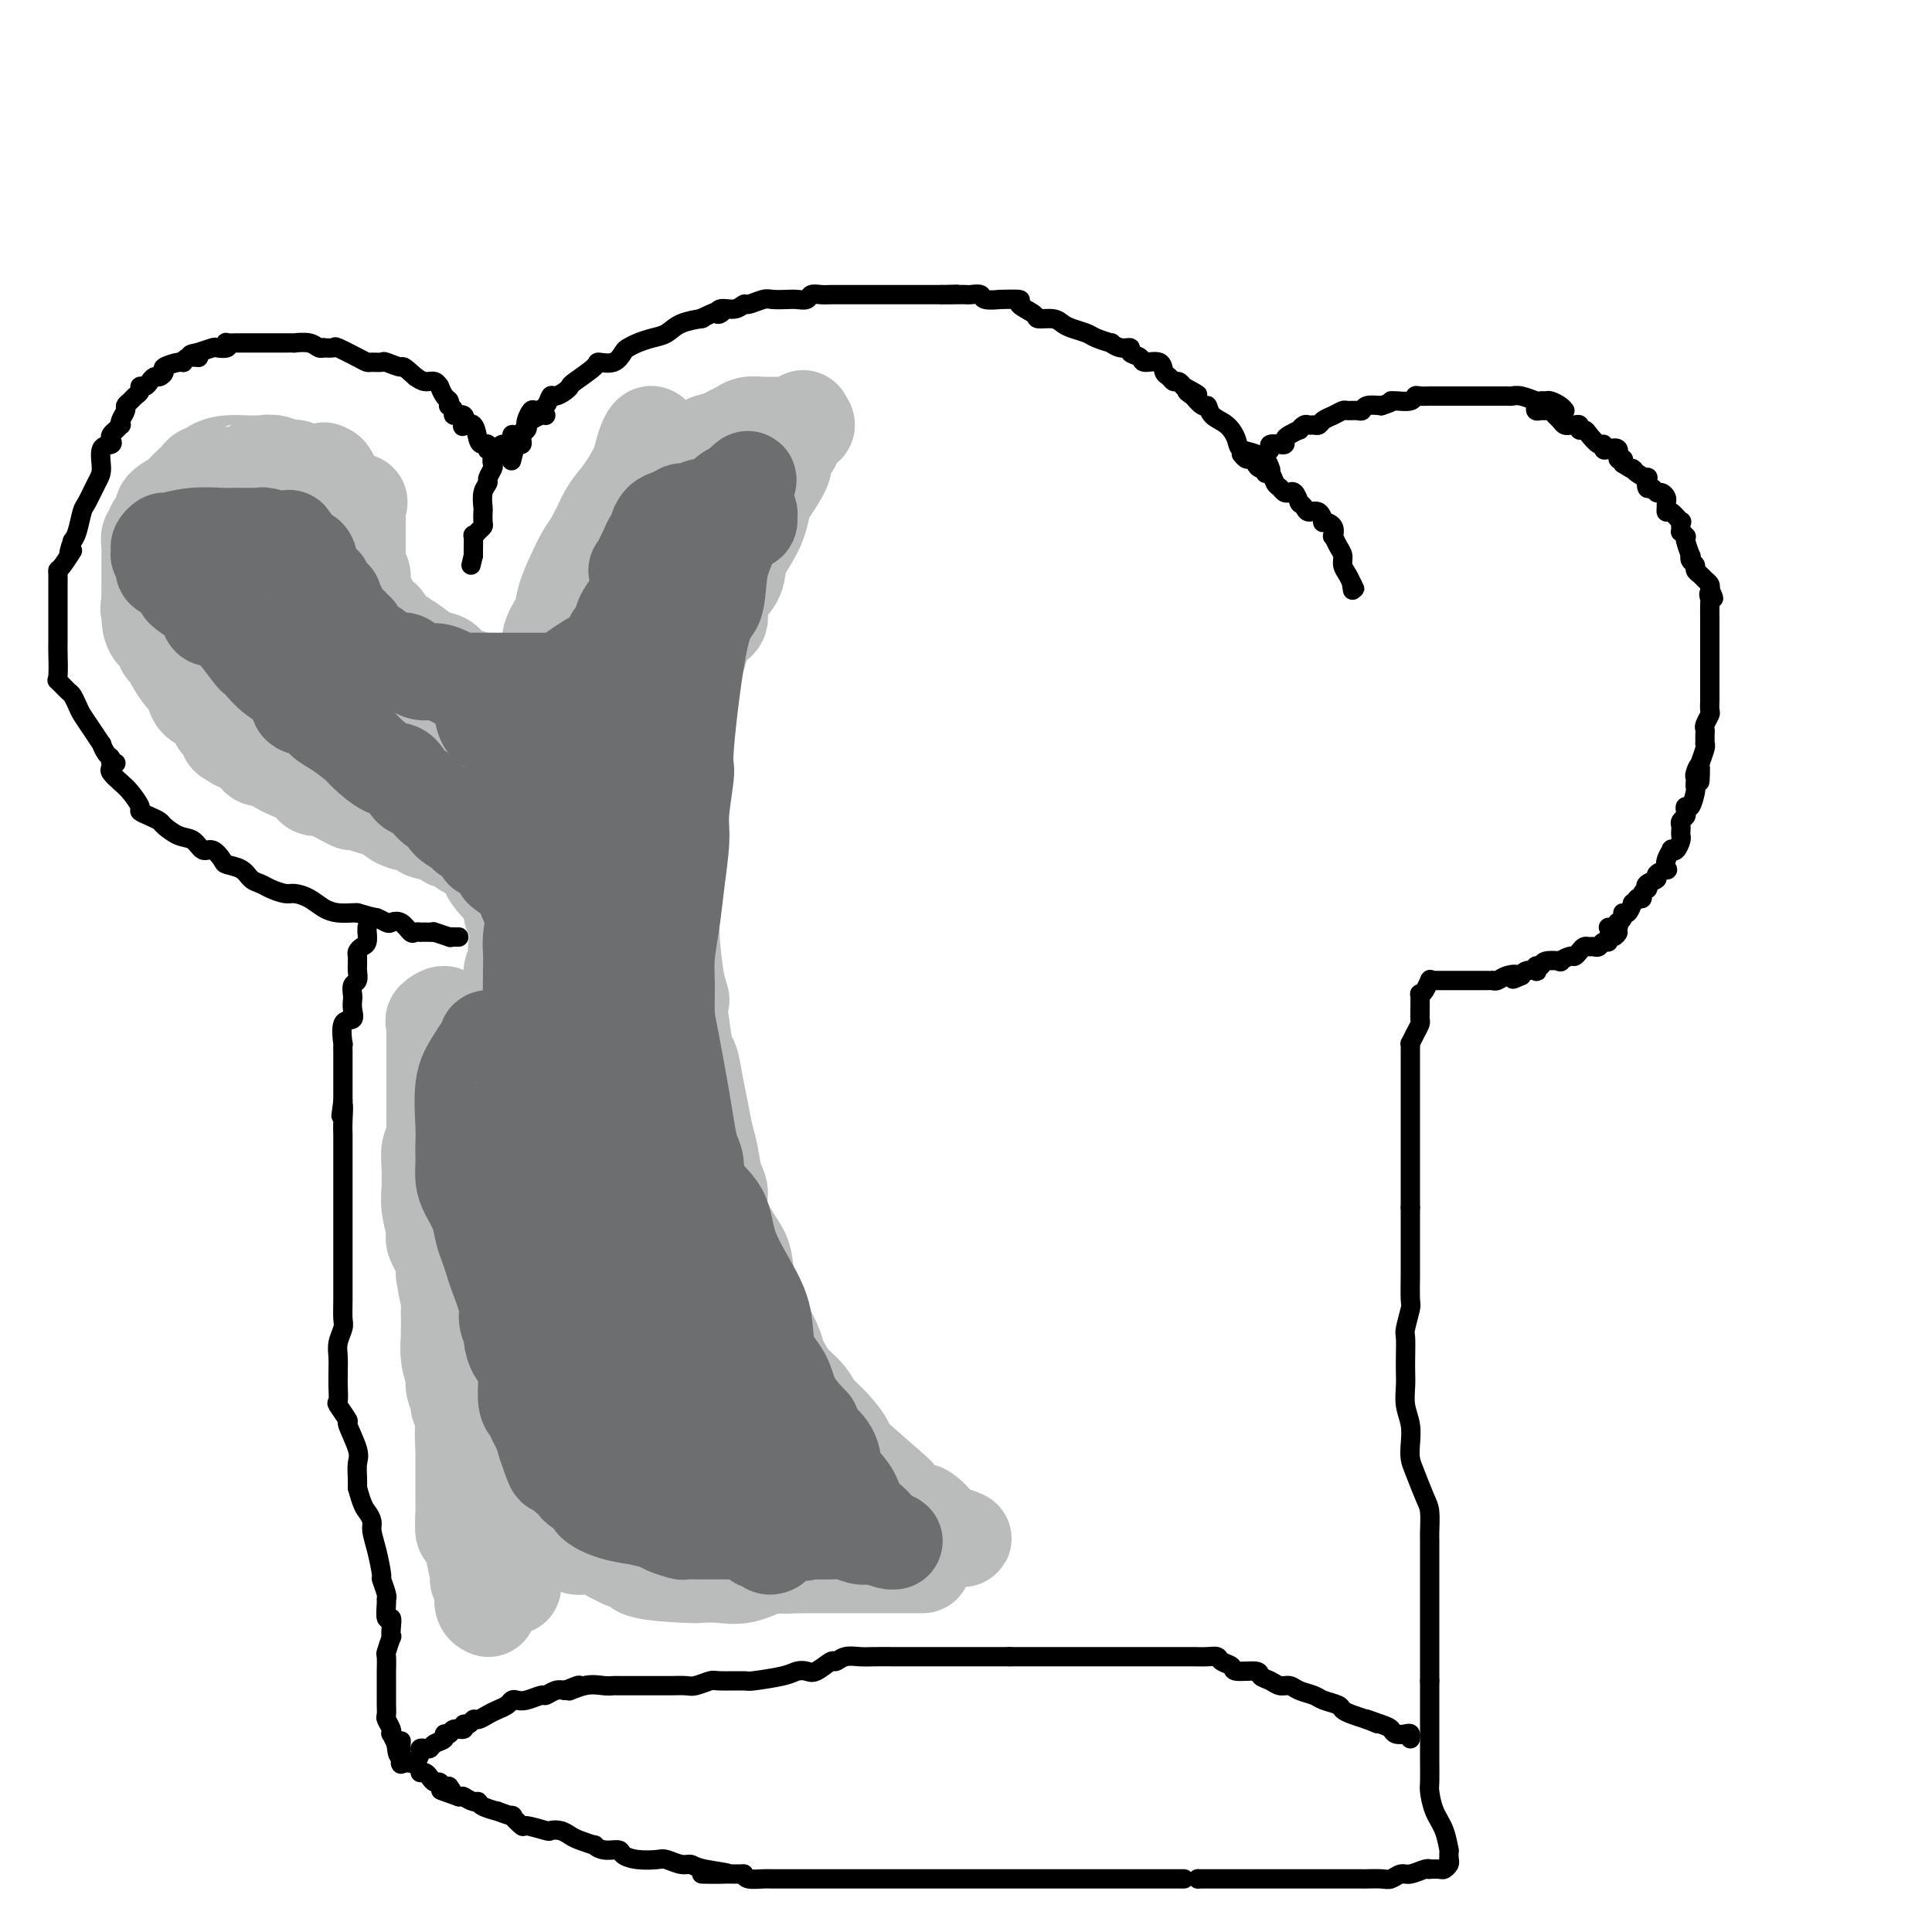 <svg viewBox='0 0 400 400' version='1.1' xmlns='http://www.w3.org/2000/svg' xmlns:xlink='http://www.w3.org/1999/xlink'><g fill='none' stroke='#000000' stroke-width='4' stroke-linecap='round' stroke-linejoin='round'><path d='M106,95c-0.083,0.347 -0.167,0.694 0,0c0.167,-0.694 0.584,-2.428 1,-3c0.416,-0.572 0.830,0.019 1,0c0.170,-0.019 0.097,-0.648 0,-1c-0.097,-0.352 -0.219,-0.428 0,-1c0.219,-0.572 0.779,-1.641 1,-2c0.221,-0.359 0.104,-0.007 0,0c-0.104,0.007 -0.197,-0.332 0,-1c0.197,-0.668 0.682,-1.667 1,-2c0.318,-0.333 0.470,-0.001 1,0c0.530,0.001 1.438,-0.329 2,-1c0.562,-0.671 0.777,-1.683 1,-2c0.223,-0.317 0.453,0.063 1,0c0.547,-0.063 1.412,-0.567 2,-1c0.588,-0.433 0.899,-0.794 1,-1c0.101,-0.206 -0.008,-0.258 1,-1c1.008,-0.742 3.134,-2.174 4,-3c0.866,-0.826 0.472,-1.047 1,-1c0.528,0.047 1.979,0.363 3,0c1.021,-0.363 1.614,-1.406 2,-2c0.386,-0.594 0.566,-0.740 1,-1c0.434,-0.260 1.122,-0.634 2,-1c0.878,-0.366 1.945,-0.725 3,-1c1.055,-0.275 2.097,-0.465 3,-1c0.903,-0.535 1.666,-1.413 3,-2c1.334,-0.587 3.238,-0.882 4,-1c0.762,-0.118 0.381,-0.059 0,0'/><path d='M145,66c6.361,-3.100 4.763,-1.352 4,-1c-0.763,0.352 -0.692,-0.694 0,-1c0.692,-0.306 2.004,0.128 3,0c0.996,-0.128 1.674,-0.819 2,-1c0.326,-0.181 0.299,0.147 1,0c0.701,-0.147 2.128,-0.771 3,-1c0.872,-0.229 1.189,-0.065 2,0c0.811,0.065 2.118,0.032 3,0c0.882,-0.032 1.340,-0.061 2,0c0.660,0.061 1.524,0.213 2,0c0.476,-0.213 0.565,-0.789 1,-1c0.435,-0.211 1.215,-0.057 2,0c0.785,0.057 1.574,0.015 2,0c0.426,-0.015 0.489,-0.004 1,0c0.511,0.004 1.471,0.001 2,0c0.529,-0.001 0.627,-0.000 1,0c0.373,0.000 1.022,0.000 2,0c0.978,-0.000 2.285,-0.000 3,0c0.715,0.000 0.839,0.000 1,0c0.161,-0.000 0.358,-0.000 1,0c0.642,0.000 1.730,0.000 2,0c0.270,-0.000 -0.279,-0.000 0,0c0.279,0.000 1.385,0.000 2,0c0.615,-0.000 0.739,-0.000 1,0c0.261,0.000 0.660,0.000 1,0c0.340,-0.000 0.619,-0.000 1,0c0.381,0.000 0.862,0.000 1,0c0.138,-0.000 -0.066,-0.000 0,0c0.066,0.000 0.402,0.000 1,0c0.598,-0.000 1.456,-0.000 2,0c0.544,0.000 0.772,0.000 1,0'/><path d='M195,61c5.860,-0.155 2.008,-0.043 1,0c-1.008,0.043 0.826,0.015 2,0c1.174,-0.015 1.686,-0.018 2,0c0.314,0.018 0.430,0.058 1,0c0.570,-0.058 1.594,-0.212 2,0c0.406,0.212 0.193,0.791 1,1c0.807,0.209 2.634,0.048 3,0c0.366,-0.048 -0.727,0.015 0,0c0.727,-0.015 3.276,-0.110 4,0c0.724,0.110 -0.378,0.425 0,1c0.378,0.575 2.236,1.411 3,2c0.764,0.589 0.435,0.931 1,1c0.565,0.069 2.022,-0.137 3,0c0.978,0.137 1.475,0.615 2,1c0.525,0.385 1.078,0.676 2,1c0.922,0.324 2.214,0.679 3,1c0.786,0.321 1.066,0.607 2,1c0.934,0.393 2.521,0.893 3,1c0.479,0.107 -0.152,-0.179 0,0c0.152,0.179 1.085,0.823 2,1c0.915,0.177 1.811,-0.112 2,0c0.189,0.112 -0.328,0.625 0,1c0.328,0.375 1.502,0.611 2,1c0.498,0.389 0.318,0.931 1,1c0.682,0.069 2.224,-0.336 3,0c0.776,0.336 0.785,1.413 1,2c0.215,0.587 0.635,0.683 1,1c0.365,0.317 0.675,0.855 1,1c0.325,0.145 0.664,-0.101 1,0c0.336,0.101 0.668,0.551 1,1'/><path d='M245,80c5.418,2.941 1.963,1.294 1,1c-0.963,-0.294 0.566,0.765 1,1c0.434,0.235 -0.228,-0.352 0,0c0.228,0.352 1.347,1.645 2,2c0.653,0.355 0.841,-0.227 1,0c0.159,0.227 0.288,1.265 1,2c0.712,0.735 2.008,1.168 3,2c0.992,0.832 1.680,2.063 2,3c0.320,0.937 0.272,1.579 1,2c0.728,0.421 2.234,0.621 3,1c0.766,0.379 0.794,0.939 1,1c0.206,0.061 0.591,-0.375 1,0c0.409,0.375 0.841,1.563 1,2c0.159,0.437 0.045,0.125 0,0c-0.045,-0.125 -0.023,-0.062 0,0'/><path d='M257,94c0.341,0.417 0.683,0.834 1,1c0.317,0.166 0.611,0.082 1,0c0.389,-0.082 0.874,-0.161 1,0c0.126,0.161 -0.107,0.563 0,1c0.107,0.437 0.553,0.908 1,1c0.447,0.092 0.893,-0.197 1,0c0.107,0.197 -0.126,0.880 0,1c0.126,0.120 0.612,-0.322 1,0c0.388,0.322 0.678,1.407 1,2c0.322,0.593 0.678,0.693 1,1c0.322,0.307 0.612,0.822 1,1c0.388,0.178 0.875,0.020 1,0c0.125,-0.020 -0.111,0.099 0,0c0.111,-0.099 0.569,-0.416 1,0c0.431,0.416 0.836,1.566 1,2c0.164,0.434 0.089,0.153 0,0c-0.089,-0.153 -0.191,-0.177 0,0c0.191,0.177 0.676,0.555 1,1c0.324,0.445 0.487,0.958 1,1c0.513,0.042 1.378,-0.387 2,0c0.622,0.387 1.003,1.591 1,2c-0.003,0.409 -0.390,0.025 0,0c0.390,-0.025 1.559,0.311 2,1c0.441,0.689 0.156,1.732 0,2c-0.156,0.268 -0.182,-0.237 0,0c0.182,0.237 0.574,1.218 1,2c0.426,0.782 0.887,1.364 1,2c0.113,0.636 -0.124,1.325 0,2c0.124,0.675 0.607,1.336 1,2c0.393,0.664 0.697,1.332 1,2'/><path d='M280,121c0.929,1.952 0.250,0.333 0,0c-0.250,-0.333 -0.071,0.619 0,1c0.071,0.381 0.036,0.190 0,0'/><path d='M262,95c-0.129,-0.340 -0.259,-0.679 0,-1c0.259,-0.321 0.905,-0.622 1,-1c0.095,-0.378 -0.363,-0.833 0,-1c0.363,-0.167 1.547,-0.048 2,0c0.453,0.048 0.176,0.024 0,0c-0.176,-0.024 -0.250,-0.049 0,0c0.250,0.049 0.823,0.172 1,0c0.177,-0.172 -0.041,-0.638 0,-1c0.041,-0.362 0.340,-0.619 1,-1c0.660,-0.381 1.682,-0.887 2,-1c0.318,-0.113 -0.069,0.167 0,0c0.069,-0.167 0.595,-0.780 1,-1c0.405,-0.220 0.688,-0.048 1,0c0.312,0.048 0.651,-0.029 1,0c0.349,0.029 0.708,0.166 1,0c0.292,-0.166 0.516,-0.633 1,-1c0.484,-0.367 1.229,-0.633 2,-1c0.771,-0.367 1.567,-0.834 2,-1c0.433,-0.166 0.503,-0.031 1,0c0.497,0.031 1.422,-0.043 2,0c0.578,0.043 0.809,0.204 1,0c0.191,-0.204 0.340,-0.773 1,-1c0.660,-0.227 1.830,-0.114 3,0'/><path d='M286,84c3.067,-0.996 2.235,-0.985 2,-1c-0.235,-0.015 0.126,-0.057 1,0c0.874,0.057 2.261,0.211 3,0c0.739,-0.211 0.832,-0.789 1,-1c0.168,-0.211 0.412,-0.057 1,0c0.588,0.057 1.519,0.015 2,0c0.481,-0.015 0.510,-0.004 1,0c0.490,0.004 1.440,0.001 2,0c0.560,-0.001 0.731,-0.000 1,0c0.269,0.000 0.636,0.000 1,0c0.364,-0.000 0.726,-0.000 1,0c0.274,0.000 0.459,-0.000 1,0c0.541,0.000 1.439,0.000 2,0c0.561,-0.000 0.784,-0.000 1,0c0.216,0.000 0.425,0.000 1,0c0.575,-0.000 1.518,-0.001 2,0c0.482,0.001 0.504,0.004 1,0c0.496,-0.004 1.467,-0.015 2,0c0.533,0.015 0.629,0.057 1,0c0.371,-0.057 1.015,-0.212 2,0c0.985,0.212 2.309,0.792 3,1c0.691,0.208 0.749,0.045 1,0c0.251,-0.045 0.694,0.026 1,0c0.306,-0.026 0.474,-0.151 1,0c0.526,0.151 1.411,0.579 2,1c0.589,0.421 0.883,0.835 1,1c0.117,0.165 0.059,0.083 0,0'/><path d='M318,84c0.024,-0.114 0.048,-0.227 0,0c-0.048,0.227 -0.168,0.796 0,1c0.168,0.204 0.622,0.043 1,0c0.378,-0.043 0.678,0.031 1,0c0.322,-0.031 0.665,-0.166 1,0c0.335,0.166 0.664,0.633 1,1c0.336,0.367 0.681,0.635 1,1c0.319,0.365 0.611,0.829 1,1c0.389,0.171 0.874,0.050 1,0c0.126,-0.050 -0.107,-0.028 0,0c0.107,0.028 0.552,0.062 1,0c0.448,-0.062 0.897,-0.219 1,0c0.103,0.219 -0.140,0.814 0,1c0.140,0.186 0.664,-0.038 1,0c0.336,0.038 0.484,0.336 1,1c0.516,0.664 1.400,1.692 2,2c0.600,0.308 0.916,-0.106 1,0c0.084,0.106 -0.065,0.732 0,1c0.065,0.268 0.343,0.180 1,0c0.657,-0.180 1.691,-0.450 2,0c0.309,0.450 -0.109,1.621 0,2c0.109,0.379 0.745,-0.035 1,0c0.255,0.035 0.127,0.517 0,1'/><path d='M336,96c3.209,2.041 2.232,1.143 2,1c-0.232,-0.143 0.280,0.468 1,1c0.720,0.532 1.646,0.984 2,1c0.354,0.016 0.136,-0.403 0,0c-0.136,0.403 -0.190,1.628 0,2c0.190,0.372 0.625,-0.107 1,0c0.375,0.107 0.689,0.802 1,1c0.311,0.198 0.619,-0.100 1,0c0.381,0.100 0.836,0.599 1,1c0.164,0.401 0.037,0.704 0,1c-0.037,0.296 0.014,0.585 0,1c-0.014,0.415 -0.095,0.956 0,1c0.095,0.044 0.364,-0.410 1,0c0.636,0.410 1.638,1.683 2,2c0.362,0.317 0.083,-0.322 0,0c-0.083,0.322 0.029,1.604 0,2c-0.029,0.396 -0.200,-0.092 0,0c0.200,0.092 0.772,0.766 1,1c0.228,0.234 0.113,0.027 0,0c-0.113,-0.027 -0.222,0.125 0,1c0.222,0.875 0.777,2.472 1,3c0.223,0.528 0.115,-0.013 0,0c-0.115,0.013 -0.238,0.581 0,1c0.238,0.419 0.838,0.690 1,1c0.162,0.310 -0.114,0.661 0,1c0.114,0.339 0.618,0.668 1,1c0.382,0.332 0.641,0.666 1,1c0.359,0.334 0.817,0.667 1,1c0.183,0.333 0.092,0.667 0,1'/><path d='M354,122c1.547,3.263 0.415,1.420 0,1c-0.415,-0.420 -0.111,0.583 0,1c0.111,0.417 0.030,0.249 0,1c-0.030,0.751 -0.008,2.421 0,3c0.008,0.579 0.002,0.067 0,0c-0.002,-0.067 -0.001,0.311 0,1c0.001,0.689 0.000,1.689 0,2c-0.000,0.311 -0.000,-0.068 0,0c0.000,0.068 0.000,0.583 0,1c-0.000,0.417 -0.000,0.737 0,1c0.000,0.263 0.000,0.469 0,1c-0.000,0.531 -0.000,1.385 0,2c0.000,0.615 0.000,0.989 0,1c-0.000,0.011 -0.000,-0.340 0,0c0.000,0.340 0.000,1.371 0,2c-0.000,0.629 -0.000,0.855 0,1c0.000,0.145 0.001,0.209 0,1c-0.001,0.791 -0.004,2.310 0,3c0.004,0.690 0.015,0.552 0,1c-0.015,0.448 -0.057,1.481 0,2c0.057,0.519 0.211,0.525 0,1c-0.211,0.475 -0.789,1.420 -1,2c-0.211,0.580 -0.057,0.796 0,1c0.057,0.204 0.016,0.395 0,1c-0.016,0.605 -0.008,1.622 0,2c0.008,0.378 0.016,0.115 0,0c-0.016,-0.115 -0.056,-0.082 0,0c0.056,0.082 0.207,0.214 0,1c-0.207,0.786 -0.774,2.224 -1,3c-0.226,0.776 -0.113,0.888 0,1'/><path d='M352,159c-0.249,5.676 0.129,1.367 0,0c-0.129,-1.367 -0.766,0.209 -1,1c-0.234,0.791 -0.065,0.798 0,1c0.065,0.202 0.028,0.600 0,1c-0.028,0.400 -0.046,0.804 0,1c0.046,0.196 0.157,0.185 0,1c-0.157,0.815 -0.582,2.456 -1,3c-0.418,0.544 -0.830,-0.009 -1,0c-0.170,0.009 -0.098,0.580 0,1c0.098,0.420 0.222,0.690 0,1c-0.222,0.310 -0.791,0.659 -1,1c-0.209,0.341 -0.059,0.673 0,1c0.059,0.327 0.026,0.648 0,1c-0.026,0.352 -0.044,0.734 0,1c0.044,0.266 0.152,0.417 0,1c-0.152,0.583 -0.563,1.600 -1,2c-0.437,0.400 -0.900,0.183 -1,0c-0.100,-0.183 0.161,-0.333 0,0c-0.161,0.333 -0.745,1.150 -1,2c-0.255,0.850 -0.181,1.733 0,2c0.181,0.267 0.469,-0.082 0,0c-0.469,0.082 -1.694,0.596 -2,1c-0.306,0.404 0.306,0.700 0,1c-0.306,0.300 -1.531,0.606 -2,1c-0.469,0.394 -0.181,0.876 0,1c0.181,0.124 0.255,-0.111 0,0c-0.255,0.111 -0.838,0.568 -1,1c-0.162,0.432 0.097,0.838 0,1c-0.097,0.162 -0.548,0.081 -1,0'/><path d='M339,186c-1.421,1.649 -0.973,0.772 -1,1c-0.027,0.228 -0.529,1.563 -1,2c-0.471,0.437 -0.910,-0.023 -1,0c-0.090,0.023 0.169,0.528 0,1c-0.169,0.472 -0.767,0.911 -1,1c-0.233,0.089 -0.101,-0.172 0,0c0.101,0.172 0.171,0.778 0,1c-0.171,0.222 -0.585,0.060 -1,0c-0.415,-0.060 -0.833,-0.017 -1,0c-0.167,0.017 -0.084,0.009 0,0'/><path d='M334,193c0.504,-0.122 1.008,-0.244 1,0c-0.008,0.244 -0.527,0.854 -1,1c-0.473,0.146 -0.900,-0.171 -1,0c-0.100,0.171 0.128,0.831 0,1c-0.128,0.169 -0.612,-0.151 -1,0c-0.388,0.151 -0.681,0.775 -1,1c-0.319,0.225 -0.663,0.050 -1,0c-0.337,-0.050 -0.666,0.024 -1,0c-0.334,-0.024 -0.672,-0.146 -1,0c-0.328,0.146 -0.645,0.561 -1,1c-0.355,0.439 -0.747,0.901 -1,1c-0.253,0.099 -0.368,-0.166 -1,0c-0.632,0.166 -1.781,0.761 -2,1c-0.219,0.239 0.491,0.120 0,0c-0.491,-0.120 -2.182,-0.242 -3,0c-0.818,0.242 -0.762,0.849 -1,1c-0.238,0.151 -0.772,-0.152 -1,0c-0.228,0.152 -0.152,0.759 0,1c0.152,0.241 0.381,0.116 0,0c-0.381,-0.116 -1.372,-0.224 -2,0c-0.628,0.224 -0.894,0.778 -1,1c-0.106,0.222 -0.053,0.111 0,0'/><path d='M315,202c-3.072,1.409 -1.253,0.430 -1,0c0.253,-0.430 -1.058,-0.311 -2,0c-0.942,0.311 -1.513,0.815 -2,1c-0.487,0.185 -0.891,0.049 -1,0c-0.109,-0.049 0.076,-0.013 0,0c-0.076,0.013 -0.412,0.004 -1,0c-0.588,-0.004 -1.427,-0.001 -2,0c-0.573,0.001 -0.879,0.000 -1,0c-0.121,-0.000 -0.059,-0.000 0,0c0.059,0.000 0.113,0.000 0,0c-0.113,-0.000 -0.394,-0.000 -1,0c-0.606,0.000 -1.539,0.000 -2,0c-0.461,-0.000 -0.452,-0.000 -1,0c-0.548,0.000 -1.653,0.000 -2,0c-0.347,-0.000 0.065,-0.000 0,0c-0.065,0.000 -0.605,0.000 -1,0c-0.395,-0.000 -0.645,-0.000 -1,0c-0.355,0.000 -0.816,0.000 -1,0c-0.184,-0.000 -0.092,-0.000 0,0'/><path d='M296,203c0.083,-0.190 0.166,-0.380 0,0c-0.166,0.380 -0.580,1.330 -1,2c-0.420,0.670 -0.845,1.058 -1,1c-0.155,-0.058 -0.041,-0.563 0,0c0.041,0.563 0.008,2.195 0,3c-0.008,0.805 0.008,0.784 0,1c-0.008,0.216 -0.041,0.670 0,1c0.041,0.330 0.154,0.536 0,1c-0.154,0.464 -0.577,1.185 -1,2c-0.423,0.815 -0.845,1.724 -1,2c-0.155,0.276 -0.041,-0.081 0,0c0.041,0.081 0.011,0.600 0,1c-0.011,0.400 -0.003,0.680 0,1c0.003,0.320 0.001,0.681 0,1c-0.001,0.319 -0.000,0.598 0,1c0.000,0.402 0.000,0.929 0,2c-0.000,1.071 -0.000,2.685 0,3c0.000,0.315 0.000,-0.671 0,0c-0.000,0.671 -0.000,2.998 0,4c0.000,1.002 0.000,0.680 0,1c-0.000,0.320 -0.000,1.284 0,2c0.000,0.716 0.000,1.185 0,2c-0.000,0.815 -0.000,1.977 0,3c0.000,1.023 0.000,1.908 0,3c-0.000,1.092 -0.000,2.392 0,3c0.000,0.608 0.000,0.524 0,1c-0.000,0.476 -0.000,1.513 0,2c0.000,0.487 0.000,0.425 0,1c-0.000,0.575 -0.000,1.788 0,3'/><path d='M292,250c0.000,5.315 0.000,1.602 0,1c-0.000,-0.602 -0.000,1.908 0,3c0.000,1.092 0.000,0.764 0,1c-0.000,0.236 -0.000,1.034 0,2c0.000,0.966 0.001,2.101 0,3c-0.001,0.899 -0.004,1.561 0,2c0.004,0.439 0.015,0.654 0,2c-0.015,1.346 -0.057,3.823 0,5c0.057,1.177 0.211,1.053 0,2c-0.211,0.947 -0.788,2.966 -1,4c-0.212,1.034 -0.058,1.084 0,2c0.058,0.916 0.019,2.698 0,4c-0.019,1.302 -0.019,2.123 0,3c0.019,0.877 0.057,1.810 0,3c-0.057,1.190 -0.209,2.637 0,4c0.209,1.363 0.781,2.641 1,4c0.219,1.359 0.087,2.799 0,4c-0.087,1.201 -0.128,2.164 0,3c0.128,0.836 0.427,1.546 1,3c0.573,1.454 1.422,3.651 2,5c0.578,1.349 0.887,1.850 1,3c0.113,1.150 0.030,2.948 0,4c-0.030,1.052 -0.008,1.358 0,2c0.008,0.642 0.002,1.619 0,2c-0.002,0.381 -0.001,0.167 0,1c0.001,0.833 0.000,2.713 0,4c-0.000,1.287 -0.000,1.980 0,3c0.000,1.020 0.000,2.366 0,4c-0.000,1.634 -0.000,3.555 0,6c0.000,2.445 0.000,5.413 0,7c-0.000,1.587 -0.000,1.794 0,2'/><path d='M296,348c-0.000,6.136 -0.000,3.977 0,4c0.000,0.023 0.000,2.226 0,4c-0.000,1.774 -0.001,3.117 0,4c0.001,0.883 0.002,1.307 0,2c-0.002,0.693 -0.008,1.657 0,3c0.008,1.343 0.030,3.065 0,4c-0.030,0.935 -0.113,1.082 0,2c0.113,0.918 0.423,2.607 1,4c0.577,1.393 1.423,2.489 2,4c0.577,1.511 0.887,3.436 1,4c0.113,0.564 0.031,-0.233 0,0c-0.031,0.233 -0.009,1.495 0,2c0.009,0.505 0.004,0.252 0,0'/><path d='M113,86c-0.225,-0.081 -0.451,-0.163 -1,0c-0.549,0.163 -1.422,0.569 -2,1c-0.578,0.431 -0.863,0.885 -1,1c-0.137,0.115 -0.127,-0.110 0,0c0.127,0.110 0.371,0.555 0,1c-0.371,0.445 -1.356,0.889 -2,1c-0.644,0.111 -0.947,-0.111 -1,0c-0.053,0.111 0.145,0.555 0,1c-0.145,0.445 -0.631,0.893 -1,1c-0.369,0.107 -0.621,-0.126 -1,0c-0.379,0.126 -0.885,0.610 -1,1c-0.115,0.390 0.161,0.686 0,1c-0.161,0.314 -0.760,0.647 -1,1c-0.240,0.353 -0.121,0.726 0,1c0.121,0.274 0.243,0.448 0,1c-0.243,0.552 -0.850,1.481 -1,2c-0.150,0.519 0.156,0.629 0,1c-0.156,0.371 -0.773,1.002 -1,2c-0.227,0.998 -0.064,2.361 0,3c0.064,0.639 0.027,0.554 0,1c-0.027,0.446 -0.046,1.423 0,2c0.046,0.577 0.156,0.753 0,1c-0.156,0.247 -0.578,0.563 -1,1c-0.422,0.437 -0.845,0.993 -1,1c-0.155,0.007 -0.042,-0.537 0,0c0.042,0.537 0.012,2.153 0,3c-0.012,0.847 -0.006,0.923 0,1'/><path d='M98,115c-0.833,3.500 -0.417,1.750 0,0'/><path d='M102,93c-0.416,-0.031 -0.833,-0.062 -1,0c-0.167,0.062 -0.085,0.216 0,0c0.085,-0.216 0.173,-0.801 0,-1c-0.173,-0.199 -0.607,-0.013 -1,0c-0.393,0.013 -0.744,-0.148 -1,-1c-0.256,-0.852 -0.416,-2.396 -1,-3c-0.584,-0.604 -1.591,-0.270 -2,0c-0.409,0.270 -0.218,0.475 0,0c0.218,-0.475 0.465,-1.629 0,-2c-0.465,-0.371 -1.640,0.041 -2,0c-0.360,-0.041 0.097,-0.534 0,-1c-0.097,-0.466 -0.748,-0.903 -1,-1c-0.252,-0.097 -0.105,0.147 0,0c0.105,-0.147 0.170,-0.684 0,-1c-0.170,-0.316 -0.573,-0.410 -1,-1c-0.427,-0.590 -0.877,-1.678 -1,-2c-0.123,-0.322 0.080,0.120 0,0c-0.080,-0.120 -0.445,-0.801 -1,-1c-0.555,-0.199 -1.302,0.086 -2,0c-0.698,-0.086 -1.349,-0.543 -2,-1'/><path d='M86,78c-2.981,-2.713 -2.434,-1.994 -3,-2c-0.566,-0.006 -2.246,-0.735 -3,-1c-0.754,-0.265 -0.581,-0.064 -1,0c-0.419,0.064 -1.431,-0.007 -2,0c-0.569,0.007 -0.696,0.093 -1,0c-0.304,-0.093 -0.785,-0.365 -2,-1c-1.215,-0.635 -3.165,-1.633 -4,-2c-0.835,-0.367 -0.554,-0.102 -1,0c-0.446,0.102 -1.620,0.041 -2,0c-0.380,-0.041 0.033,-0.064 0,0c-0.033,0.064 -0.512,0.213 -1,0c-0.488,-0.213 -0.986,-0.789 -2,-1c-1.014,-0.211 -2.544,-0.056 -3,0c-0.456,0.056 0.162,0.015 0,0c-0.162,-0.015 -1.103,-0.004 -2,0c-0.897,0.004 -1.750,0.001 -2,0c-0.250,-0.001 0.103,-0.000 0,0c-0.103,0.000 -0.662,0.000 -1,0c-0.338,-0.000 -0.457,-0.000 -1,0c-0.543,0.000 -1.512,0.000 -2,0c-0.488,-0.000 -0.495,-0.001 -1,0c-0.505,0.001 -1.506,0.004 -2,0c-0.494,-0.004 -0.479,-0.015 -1,0c-0.521,0.015 -1.577,0.056 -2,0c-0.423,-0.056 -0.213,-0.208 0,0c0.213,0.208 0.428,0.777 0,1c-0.428,0.223 -1.500,0.098 -2,0c-0.500,-0.098 -0.429,-0.171 -1,0c-0.571,0.171 -1.786,0.585 -3,1'/><path d='M41,73c-3.452,0.553 -0.583,0.936 0,1c0.583,0.064 -1.121,-0.190 -2,0c-0.879,0.190 -0.932,0.825 -1,1c-0.068,0.175 -0.151,-0.112 -1,0c-0.849,0.112 -2.465,0.621 -3,1c-0.535,0.379 0.012,0.627 0,1c-0.012,0.373 -0.581,0.870 -1,1c-0.419,0.130 -0.686,-0.106 -1,0c-0.314,0.106 -0.676,0.553 -1,1c-0.324,0.447 -0.611,0.893 -1,1c-0.389,0.107 -0.879,-0.126 -1,0c-0.121,0.126 0.126,0.610 0,1c-0.126,0.390 -0.626,0.685 -1,1c-0.374,0.315 -0.622,0.649 -1,1c-0.378,0.351 -0.885,0.720 -1,1c-0.115,0.280 0.163,0.470 0,1c-0.163,0.530 -0.765,1.399 -1,2c-0.235,0.601 -0.102,0.934 0,1c0.102,0.066 0.173,-0.136 0,0c-0.173,0.136 -0.590,0.611 -1,1c-0.410,0.389 -0.813,0.692 -1,1c-0.187,0.308 -0.157,0.622 0,1c0.157,0.378 0.442,0.819 0,1c-0.442,0.181 -1.610,0.101 -2,1c-0.390,0.899 -0.002,2.776 0,4c0.002,1.224 -0.381,1.795 -1,3c-0.619,1.205 -1.475,3.045 -2,4c-0.525,0.955 -0.718,1.026 -1,2c-0.282,0.974 -0.652,2.850 -1,4c-0.348,1.150 -0.674,1.575 -1,2'/><path d='M15,112c-1.597,4.616 -0.088,2.157 0,2c0.088,-0.157 -1.244,1.987 -2,3c-0.756,1.013 -0.935,0.895 -1,1c-0.065,0.105 -0.018,0.433 0,1c0.018,0.567 0.005,1.371 0,2c-0.005,0.629 -0.001,1.081 0,2c0.001,0.919 0.001,2.303 0,3c-0.001,0.697 -0.002,0.707 0,2c0.002,1.293 0.007,3.870 0,5c-0.007,1.130 -0.027,0.813 0,2c0.027,1.187 0.101,3.879 0,5c-0.101,1.121 -0.379,0.670 0,1c0.379,0.330 1.413,1.442 2,2c0.587,0.558 0.725,0.564 1,1c0.275,0.436 0.686,1.302 1,2c0.314,0.698 0.532,1.227 1,2c0.468,0.773 1.187,1.789 2,3c0.813,1.211 1.719,2.615 2,3c0.281,0.385 -0.065,-0.251 0,0c0.065,0.251 0.539,1.388 1,2c0.461,0.612 0.907,0.700 1,1c0.093,0.300 -0.167,0.811 0,1c0.167,0.189 0.762,0.054 1,0c0.238,-0.054 0.119,-0.027 0,0'/><path d='M23,159c-0.183,0.234 -0.366,0.468 0,1c0.366,0.532 1.281,1.361 2,2c0.719,0.639 1.244,1.089 2,2c0.756,0.911 1.745,2.285 2,3c0.255,0.715 -0.224,0.773 0,1c0.224,0.227 1.152,0.623 2,1c0.848,0.377 1.617,0.736 2,1c0.383,0.264 0.381,0.433 1,1c0.619,0.567 1.858,1.532 3,2c1.142,0.468 2.188,0.440 3,1c0.812,0.560 1.390,1.707 2,2c0.610,0.293 1.251,-0.269 2,0c0.749,0.269 1.604,1.367 2,2c0.396,0.633 0.331,0.799 1,1c0.669,0.201 2.070,0.436 3,1c0.930,0.564 1.389,1.457 2,2c0.611,0.543 1.374,0.736 2,1c0.626,0.264 1.115,0.599 2,1c0.885,0.401 2.165,0.868 3,1c0.835,0.132 1.225,-0.070 2,0c0.775,0.070 1.934,0.411 3,1c1.066,0.589 2.038,1.426 3,2c0.962,0.574 1.913,0.885 3,1c1.087,0.115 2.311,0.033 3,0c0.689,-0.033 0.845,-0.016 1,0'/><path d='M74,189c4.198,1.251 3.692,0.879 4,1c0.308,0.121 1.430,0.736 2,1c0.570,0.264 0.588,0.176 1,0c0.412,-0.176 1.219,-0.439 2,0c0.781,0.439 1.536,1.582 2,2c0.464,0.418 0.637,0.112 1,0c0.363,-0.112 0.917,-0.031 1,0c0.083,0.031 -0.306,0.012 0,0c0.306,-0.012 1.307,-0.017 2,0c0.693,0.017 1.078,0.057 1,0c-0.078,-0.057 -0.620,-0.211 0,0c0.620,0.211 2.401,0.789 3,1c0.599,0.211 0.016,0.057 0,0c-0.016,-0.057 0.534,-0.015 1,0c0.466,0.015 0.847,0.004 1,0c0.153,-0.004 0.076,-0.002 0,0'/><path d='M76,192c0.006,0.477 0.012,0.954 0,1c-0.012,0.046 -0.042,-0.339 0,0c0.042,0.339 0.155,1.401 0,2c-0.155,0.599 -0.577,0.734 -1,1c-0.423,0.266 -0.845,0.663 -1,1c-0.155,0.337 -0.042,0.614 0,1c0.042,0.386 0.012,0.881 0,1c-0.012,0.119 -0.007,-0.138 0,0c0.007,0.138 0.016,0.671 0,1c-0.016,0.329 -0.057,0.455 0,1c0.057,0.545 0.211,1.511 0,2c-0.211,0.489 -0.787,0.503 -1,1c-0.213,0.497 -0.065,1.478 0,2c0.065,0.522 0.046,0.586 0,1c-0.046,0.414 -0.117,1.177 0,2c0.117,0.823 0.424,1.706 0,2c-0.424,0.294 -1.578,0.000 -2,1c-0.422,1.000 -0.113,3.294 0,4c0.113,0.706 0.030,-0.175 0,0c-0.030,0.175 -0.008,1.408 0,2c0.008,0.592 0.002,0.544 0,1c-0.002,0.456 -0.001,1.417 0,2c0.001,0.583 0.000,0.789 0,1c-0.000,0.211 -0.000,0.428 0,1c0.000,0.572 0.000,1.500 0,2c-0.000,0.500 -0.000,0.571 0,1c0.000,0.429 0.000,1.214 0,2'/><path d='M71,228c-0.774,5.655 -0.207,1.794 0,1c0.207,-0.794 0.056,1.480 0,3c-0.056,1.520 -0.015,2.286 0,3c0.015,0.714 0.004,1.377 0,2c-0.004,0.623 -0.001,1.206 0,2c0.001,0.794 0.000,1.799 0,3c-0.000,1.201 -0.000,2.599 0,3c0.000,0.401 0.000,-0.194 0,0c-0.000,0.194 -0.000,1.179 0,2c0.000,0.821 0.000,1.479 0,2c-0.000,0.521 -0.000,0.906 0,2c0.000,1.094 0.000,2.897 0,4c-0.000,1.103 -0.000,1.507 0,3c0.000,1.493 0.001,4.076 0,5c-0.001,0.924 -0.004,0.190 0,1c0.004,0.810 0.015,3.164 0,5c-0.015,1.836 -0.057,3.154 0,4c0.057,0.846 0.211,1.220 0,2c-0.211,0.780 -0.789,1.965 -1,3c-0.211,1.035 -0.056,1.921 0,3c0.056,1.079 0.013,2.353 0,3c-0.013,0.647 0.005,0.668 0,1c-0.005,0.332 -0.031,0.974 0,2c0.031,1.026 0.121,2.435 0,3c-0.121,0.565 -0.453,0.286 0,1c0.453,0.714 1.691,2.422 2,3c0.309,0.578 -0.309,0.028 0,1c0.309,0.972 1.547,3.467 2,5c0.453,1.533 0.122,2.105 0,3c-0.122,0.895 -0.035,2.113 0,3c0.035,0.887 0.017,1.444 0,2'/><path d='M74,308c1.008,3.817 1.528,4.358 2,5c0.472,0.642 0.896,1.385 1,2c0.104,0.615 -0.112,1.103 0,2c0.112,0.897 0.552,2.202 1,4c0.448,1.798 0.905,4.090 1,5c0.095,0.910 -0.172,0.438 0,1c0.172,0.562 0.782,2.160 1,3c0.218,0.840 0.044,0.924 0,1c-0.044,0.076 0.040,0.144 0,1c-0.040,0.856 -0.206,2.499 0,3c0.206,0.501 0.783,-0.142 1,0c0.217,0.142 0.072,1.069 0,2c-0.072,0.931 -0.072,1.868 0,2c0.072,0.132 0.215,-0.540 0,0c-0.215,0.540 -0.790,2.290 -1,3c-0.210,0.710 -0.056,0.378 0,1c0.056,0.622 0.015,2.198 0,3c-0.015,0.802 -0.004,0.830 0,1c0.004,0.170 0.001,0.483 0,1c-0.001,0.517 -0.001,1.237 0,2c0.001,0.763 0.004,1.570 0,2c-0.004,0.430 -0.015,0.484 0,1c0.015,0.516 0.056,1.496 0,2c-0.056,0.504 -0.208,0.533 0,1c0.208,0.467 0.777,1.373 1,2c0.223,0.627 0.098,0.977 0,1c-0.098,0.023 -0.171,-0.279 0,0c0.171,0.279 0.585,1.140 1,2'/><path d='M82,361c0.536,4.784 0.876,1.243 1,0c0.124,-1.243 0.033,-0.189 0,1c-0.033,1.189 -0.009,2.512 0,3c0.009,0.488 0.003,0.139 0,0c-0.003,-0.139 -0.001,-0.070 0,0'/><path d='M83,365c-0.089,-0.004 -0.177,-0.008 0,0c0.177,0.008 0.621,0.026 1,0c0.379,-0.026 0.693,-0.098 1,0c0.307,0.098 0.607,0.367 1,0c0.393,-0.367 0.877,-1.369 1,-2c0.123,-0.631 -0.117,-0.890 0,-1c0.117,-0.110 0.591,-0.072 1,0c0.409,0.072 0.754,0.178 1,0c0.246,-0.178 0.393,-0.640 1,-1c0.607,-0.360 1.673,-0.617 2,-1c0.327,-0.383 -0.085,-0.891 0,-1c0.085,-0.109 0.667,0.182 1,0c0.333,-0.182 0.418,-0.837 1,-1c0.582,-0.163 1.661,0.167 2,0c0.339,-0.167 -0.061,-0.832 0,-1c0.061,-0.168 0.582,0.162 1,0c0.418,-0.162 0.731,-0.817 1,-1c0.269,-0.183 0.492,0.105 1,0c0.508,-0.105 1.302,-0.603 2,-1c0.698,-0.397 1.302,-0.694 2,-1c0.698,-0.306 1.490,-0.622 2,-1c0.510,-0.378 0.738,-0.818 1,-1c0.262,-0.182 0.560,-0.105 1,0c0.440,0.105 1.024,0.238 2,0c0.976,-0.238 2.344,-0.847 3,-1c0.656,-0.153 0.600,0.151 1,0c0.400,-0.151 1.257,-0.757 2,-1c0.743,-0.243 1.371,-0.121 2,0'/><path d='M117,350c5.361,-2.260 1.764,-0.409 1,0c-0.764,0.409 1.303,-0.622 3,-1c1.697,-0.378 3.022,-0.101 4,0c0.978,0.101 1.608,0.027 2,0c0.392,-0.027 0.546,-0.008 1,0c0.454,0.008 1.208,0.003 3,0c1.792,-0.003 4.620,-0.005 6,0c1.380,0.005 1.311,0.015 2,0c0.689,-0.015 2.136,-0.057 3,0c0.864,0.057 1.144,0.212 2,0c0.856,-0.212 2.288,-0.792 3,-1c0.712,-0.208 0.704,-0.045 2,0c1.296,0.045 3.895,-0.027 5,0c1.105,0.027 0.718,0.153 2,0c1.282,-0.153 4.235,-0.585 6,-1c1.765,-0.415 2.342,-0.814 3,-1c0.658,-0.186 1.397,-0.159 2,0c0.603,0.159 1.071,0.449 2,0c0.929,-0.449 2.320,-1.637 3,-2c0.680,-0.363 0.648,0.099 1,0c0.352,-0.099 1.087,-0.759 2,-1c0.913,-0.241 2.004,-0.065 3,0c0.996,0.065 1.895,0.017 3,0c1.105,-0.017 2.414,-0.005 4,0c1.586,0.005 3.449,0.001 5,0c1.551,-0.001 2.788,-0.000 4,0c1.212,0.000 2.397,0.000 4,0c1.603,-0.000 3.624,-0.000 5,0c1.376,0.000 2.107,0.000 3,0c0.893,-0.000 1.946,-0.000 3,0'/><path d='M209,343c6.032,0.000 4.114,0.000 4,0c-0.114,-0.000 1.578,-0.000 3,0c1.422,0.000 2.576,0.000 4,0c1.424,-0.000 3.119,-0.000 4,0c0.881,0.000 0.949,0.000 1,0c0.051,-0.000 0.086,-0.000 2,0c1.914,0.000 5.706,0.000 7,0c1.294,-0.000 0.090,-0.000 0,0c-0.090,0.000 0.935,0.000 2,0c1.065,-0.000 2.171,-0.000 3,0c0.829,0.000 1.380,0.000 2,0c0.620,-0.000 1.308,-0.001 2,0c0.692,0.001 1.389,0.003 2,0c0.611,-0.003 1.138,-0.012 2,0c0.862,0.012 2.059,0.046 3,0c0.941,-0.046 1.626,-0.171 2,0c0.374,0.171 0.438,0.637 1,1c0.562,0.363 1.621,0.622 2,1c0.379,0.378 0.079,0.876 1,1c0.921,0.124 3.062,-0.125 4,0c0.938,0.125 0.673,0.625 1,1c0.327,0.375 1.246,0.625 2,1c0.754,0.375 1.341,0.874 2,1c0.659,0.126 1.388,-0.121 2,0c0.612,0.121 1.105,0.610 2,1c0.895,0.390 2.193,0.682 3,1c0.807,0.318 1.125,0.663 2,1c0.875,0.337 2.307,0.668 3,1c0.693,0.332 0.648,0.666 1,1c0.352,0.334 1.101,0.667 2,1c0.899,0.333 1.950,0.667 3,1'/><path d='M283,356c4.953,1.962 0.836,0.368 0,0c-0.836,-0.368 1.608,0.489 3,1c1.392,0.511 1.732,0.677 2,1c0.268,0.323 0.464,0.805 1,1c0.536,0.195 1.412,0.104 2,0c0.588,-0.104 0.889,-0.220 1,0c0.111,0.220 0.032,0.777 0,1c-0.032,0.223 -0.016,0.111 0,0'/><path d='M300,385c0.099,0.310 0.199,0.619 0,1c-0.199,0.381 -0.695,0.833 -1,1c-0.305,0.167 -0.417,0.049 -1,0c-0.583,-0.049 -1.636,-0.028 -2,0c-0.364,0.028 -0.037,0.064 0,0c0.037,-0.064 -0.215,-0.227 -1,0c-0.785,0.227 -2.102,0.846 -3,1c-0.898,0.154 -1.377,-0.155 -2,0c-0.623,0.155 -1.391,0.774 -2,1c-0.609,0.226 -1.059,0.061 -2,0c-0.941,-0.061 -2.374,-0.016 -3,0c-0.626,0.016 -0.445,0.004 -1,0c-0.555,-0.004 -1.845,-0.001 -3,0c-1.155,0.001 -2.173,0.000 -3,0c-0.827,-0.000 -1.462,-0.000 -2,0c-0.538,0.000 -0.979,0.000 -2,0c-1.021,-0.000 -2.623,-0.000 -3,0c-0.377,0.000 0.471,0.000 0,0c-0.471,-0.000 -2.262,-0.000 -3,0c-0.738,0.000 -0.424,0.000 -1,0c-0.576,-0.000 -2.042,-0.000 -3,0c-0.958,0.000 -1.407,0.000 -2,0c-0.593,-0.000 -1.331,-0.000 -2,0c-0.669,0.000 -1.268,0.000 -2,0c-0.732,-0.000 -1.598,-0.000 -2,0c-0.402,0.000 -0.339,0.000 -1,0c-0.661,-0.000 -2.046,-0.000 -3,0c-0.954,0.000 -1.477,0.000 -2,0'/><path d='M248,389c-6.763,0.000 -3.672,0.000 -3,0c0.672,0.000 -1.075,0.000 -2,0c-0.925,0.000 -1.027,-0.000 -2,0c-0.973,0.000 -2.818,0.000 -4,0c-1.182,-0.000 -1.700,-0.000 -3,0c-1.300,0.000 -3.381,0.000 -5,0c-1.619,0.000 -2.775,0.000 -4,0c-1.225,0.000 -2.517,0.000 -3,0c-0.483,-0.000 -0.156,-0.000 -1,0c-0.844,0.000 -2.859,0.000 -4,0c-1.141,-0.000 -1.409,-0.000 -2,0c-0.591,0.000 -1.505,0.000 -3,0c-1.495,-0.000 -3.573,-0.000 -5,0c-1.427,0.000 -2.205,0.000 -3,0c-0.795,-0.000 -1.608,-0.000 -3,0c-1.392,0.000 -3.362,0.000 -5,0c-1.638,-0.000 -2.943,-0.000 -4,0c-1.057,0.000 -1.867,0.000 -3,0c-1.133,-0.000 -2.590,-0.000 -4,0c-1.410,0.000 -2.772,0.000 -4,0c-1.228,-0.000 -2.320,-0.000 -3,0c-0.680,0.000 -0.947,0.000 -2,0c-1.053,-0.000 -2.890,-0.000 -4,0c-1.110,0.000 -1.491,0.000 -2,0c-0.509,-0.000 -1.146,-0.000 -2,0c-0.854,0.000 -1.924,0.001 -3,0c-1.076,-0.001 -2.159,-0.003 -3,0c-0.841,0.003 -1.442,0.011 -2,0c-0.558,-0.011 -1.073,-0.041 -2,0c-0.927,0.041 -2.265,0.155 -3,0c-0.735,-0.155 -0.868,-0.577 -1,-1'/><path d='M154,388c-15.248,-0.111 -6.369,0.110 -4,0c2.369,-0.110 -1.772,-0.551 -4,-1c-2.228,-0.449 -2.542,-0.904 -3,-1c-0.458,-0.096 -1.058,0.168 -2,0c-0.942,-0.168 -2.226,-0.767 -3,-1c-0.774,-0.233 -1.040,-0.100 -2,0c-0.960,0.100 -2.616,0.166 -4,0c-1.384,-0.166 -2.498,-0.566 -3,-1c-0.502,-0.434 -0.393,-0.904 -1,-1c-0.607,-0.096 -1.930,0.182 -3,0c-1.070,-0.182 -1.886,-0.823 -2,-1c-0.114,-0.177 0.473,0.110 0,0c-0.473,-0.110 -2.007,-0.617 -3,-1c-0.993,-0.383 -1.443,-0.643 -2,-1c-0.557,-0.357 -1.219,-0.812 -2,-1c-0.781,-0.188 -1.682,-0.111 -2,0c-0.318,0.111 -0.054,0.255 -1,0c-0.946,-0.255 -3.103,-0.909 -4,-1c-0.897,-0.091 -0.535,0.383 -1,0c-0.465,-0.383 -1.757,-1.622 -2,-2c-0.243,-0.378 0.562,0.105 0,0c-0.562,-0.105 -2.492,-0.798 -3,-1c-0.508,-0.202 0.406,0.086 0,0c-0.406,-0.086 -2.133,-0.545 -3,-1c-0.867,-0.455 -0.872,-0.907 -1,-1c-0.128,-0.093 -0.377,0.171 -1,0c-0.623,-0.171 -1.621,-0.778 -2,-1c-0.379,-0.222 -0.141,-0.060 0,0c0.141,0.060 0.183,0.017 0,0c-0.183,-0.017 -0.592,-0.009 -1,0'/><path d='M95,372c-6.173,-2.178 -3.107,-1.124 -2,-1c1.107,0.124 0.255,-0.684 0,-1c-0.255,-0.316 0.086,-0.140 0,0c-0.086,0.140 -0.600,0.244 -1,0c-0.400,-0.244 -0.685,-0.836 -1,-1c-0.315,-0.164 -0.659,0.100 -1,0c-0.341,-0.100 -0.679,-0.563 -1,-1c-0.321,-0.437 -0.625,-0.848 -1,-1c-0.375,-0.152 -0.821,-0.043 -1,0c-0.179,0.043 -0.089,0.022 0,0'/></g>
<g fill='none' stroke='#BABBBB' stroke-width='20' stroke-linecap='round' stroke-linejoin='round'><path d='M101,333c0.114,0.049 0.228,0.098 0,0c-0.228,-0.098 -0.797,-0.342 -1,-1c-0.203,-0.658 -0.039,-1.730 0,-2c0.039,-0.270 -0.046,0.263 0,0c0.046,-0.263 0.223,-1.321 0,-2c-0.223,-0.679 -0.847,-0.979 -1,-1c-0.153,-0.021 0.166,0.236 0,-1c-0.166,-1.236 -0.815,-3.966 -1,-5c-0.185,-1.034 0.094,-0.373 0,-1c-0.094,-0.627 -0.561,-2.541 -1,-3c-0.439,-0.459 -0.850,0.536 -1,0c-0.150,-0.536 -0.040,-2.605 0,-4c0.040,-1.395 0.011,-2.118 0,-3c-0.011,-0.882 -0.003,-1.923 0,-3c0.003,-1.077 0.001,-2.189 0,-3c-0.001,-0.811 -0.000,-1.319 0,-2c0.000,-0.681 -0.000,-1.533 0,-2c0.000,-0.467 0.000,-0.549 0,-1c-0.000,-0.451 -0.001,-1.270 0,-2c0.001,-0.730 0.004,-1.372 0,-2c-0.004,-0.628 -0.015,-1.242 0,-2c0.015,-0.758 0.057,-1.659 0,-3c-0.057,-1.341 -0.211,-3.121 0,-4c0.211,-0.879 0.789,-0.855 1,-1c0.211,-0.145 0.056,-0.457 0,-1c-0.056,-0.543 -0.012,-1.317 0,-2c0.012,-0.683 -0.007,-1.276 0,-2c0.007,-0.724 0.040,-1.580 0,-2c-0.040,-0.420 -0.154,-0.406 0,-1c0.154,-0.594 0.577,-1.797 1,-3'/><path d='M98,274c0.475,-6.390 0.664,-2.864 1,-2c0.336,0.864 0.821,-0.933 1,-2c0.179,-1.067 0.052,-1.403 0,-2c-0.052,-0.597 -0.028,-1.456 0,-2c0.028,-0.544 0.060,-0.775 0,-1c-0.060,-0.225 -0.212,-0.446 0,-1c0.212,-0.554 0.788,-1.443 1,-2c0.212,-0.557 0.060,-0.783 0,-1c-0.060,-0.217 -0.026,-0.423 0,-1c0.026,-0.577 0.046,-1.523 0,-2c-0.046,-0.477 -0.156,-0.484 0,-1c0.156,-0.516 0.578,-1.542 1,-2c0.422,-0.458 0.845,-0.348 1,-1c0.155,-0.652 0.041,-2.065 0,-3c-0.041,-0.935 -0.011,-1.391 0,-2c0.011,-0.609 0.003,-1.372 0,-2c-0.003,-0.628 -0.001,-1.123 0,-2c0.001,-0.877 0.000,-2.136 0,-3c-0.000,-0.864 -0.000,-1.334 0,-2c0.000,-0.666 0.000,-1.530 0,-2c-0.000,-0.470 -0.000,-0.547 0,-1c0.000,-0.453 -0.000,-1.284 0,-2c0.000,-0.716 0.000,-1.318 0,-2c-0.000,-0.682 -0.000,-1.443 0,-2c0.000,-0.557 0.000,-0.910 0,-2c-0.000,-1.090 -0.001,-2.916 0,-4c0.001,-1.084 0.003,-1.426 0,-2c-0.003,-0.574 -0.011,-1.381 0,-2c0.011,-0.619 0.041,-1.051 0,-2c-0.041,-0.949 -0.155,-2.414 0,-3c0.155,-0.586 0.577,-0.293 1,0'/><path d='M104,216c0.095,-5.997 -0.167,-3.490 0,-3c0.167,0.490 0.763,-1.038 1,-2c0.237,-0.962 0.116,-1.358 0,-2c-0.116,-0.642 -0.227,-1.529 0,-2c0.227,-0.471 0.792,-0.524 1,-1c0.208,-0.476 0.059,-1.374 0,-2c-0.059,-0.626 -0.030,-0.978 0,-1c0.030,-0.022 0.060,0.287 0,0c-0.060,-0.287 -0.208,-1.171 0,-2c0.208,-0.829 0.774,-1.603 1,-2c0.226,-0.397 0.113,-0.418 0,-1c-0.113,-0.582 -0.227,-1.726 0,-2c0.227,-0.274 0.794,0.323 1,0c0.206,-0.323 0.053,-1.565 0,-2c-0.053,-0.435 -0.004,-0.064 0,0c0.004,0.064 -0.037,-0.180 0,-1c0.037,-0.820 0.151,-2.216 0,-3c-0.151,-0.784 -0.568,-0.958 -1,-1c-0.432,-0.042 -0.880,0.046 -1,0c-0.120,-0.046 0.088,-0.225 0,-1c-0.088,-0.775 -0.471,-2.145 -1,-3c-0.529,-0.855 -1.203,-1.193 -2,-2c-0.797,-0.807 -1.718,-2.081 -2,-3c-0.282,-0.919 0.074,-1.483 0,-2c-0.074,-0.517 -0.579,-0.988 -1,-2c-0.421,-1.012 -0.760,-2.565 -1,-3c-0.240,-0.435 -0.382,0.248 -1,0c-0.618,-0.248 -1.712,-1.427 -2,-2c-0.288,-0.573 0.230,-0.539 0,-1c-0.230,-0.461 -1.209,-1.417 -2,-2c-0.791,-0.583 -1.396,-0.791 -2,-1'/><path d='M92,167c-2.363,-3.571 -0.271,-0.999 0,0c0.271,0.999 -1.281,0.425 -2,0c-0.719,-0.425 -0.607,-0.702 -1,-1c-0.393,-0.298 -1.292,-0.616 -2,-1c-0.708,-0.384 -1.226,-0.835 -2,-1c-0.774,-0.165 -1.806,-0.044 -2,0c-0.194,0.044 0.449,0.012 0,0c-0.449,-0.012 -1.988,-0.003 -3,0c-1.012,0.003 -1.495,0.002 -2,0c-0.505,-0.002 -1.032,-0.004 -1,0c0.032,0.004 0.622,0.015 0,0c-0.622,-0.015 -2.457,-0.056 -3,0c-0.543,0.056 0.207,0.208 0,0c-0.207,-0.208 -1.370,-0.778 -2,-1c-0.630,-0.222 -0.727,-0.097 -1,0c-0.273,0.097 -0.722,0.166 -1,0c-0.278,-0.166 -0.386,-0.566 -1,-1c-0.614,-0.434 -1.736,-0.900 -2,-1c-0.264,-0.100 0.329,0.166 0,0c-0.329,-0.166 -1.579,-0.765 -2,-1c-0.421,-0.235 -0.013,-0.105 0,0c0.013,0.105 -0.368,0.187 -1,0c-0.632,-0.187 -1.513,-0.641 -2,-1c-0.487,-0.359 -0.578,-0.621 -1,-1c-0.422,-0.379 -1.175,-0.875 -2,-1c-0.825,-0.125 -1.722,0.120 -2,0c-0.278,-0.120 0.063,-0.606 0,-1c-0.063,-0.394 -0.532,-0.697 -1,-1'/><path d='M56,155c-2.982,-1.667 -1.436,-1.333 -1,-1c0.436,0.333 -0.237,0.665 -1,0c-0.763,-0.665 -1.615,-2.326 -2,-3c-0.385,-0.674 -0.302,-0.360 -1,-1c-0.698,-0.640 -2.176,-2.235 -3,-3c-0.824,-0.765 -0.995,-0.702 -1,-1c-0.005,-0.298 0.156,-0.958 0,-2c-0.156,-1.042 -0.630,-2.468 -1,-3c-0.370,-0.532 -0.635,-0.171 -1,0c-0.365,0.171 -0.829,0.152 -1,0c-0.171,-0.152 -0.050,-0.438 0,-1c0.050,-0.562 0.028,-1.402 0,-2c-0.028,-0.598 -0.063,-0.955 0,-1c0.063,-0.045 0.223,0.223 0,0c-0.223,-0.223 -0.830,-0.936 -1,-1c-0.170,-0.064 0.098,0.521 0,0c-0.098,-0.521 -0.562,-2.147 -1,-3c-0.438,-0.853 -0.850,-0.932 -1,-1c-0.150,-0.068 -0.040,-0.125 0,-1c0.040,-0.875 0.008,-2.567 0,-3c-0.008,-0.433 0.008,0.392 0,0c-0.008,-0.392 -0.041,-2.003 0,-3c0.041,-0.997 0.154,-1.381 0,-2c-0.154,-0.619 -0.577,-1.474 -1,-2c-0.423,-0.526 -0.845,-0.722 -1,-1c-0.155,-0.278 -0.041,-0.638 0,-1c0.041,-0.362 0.011,-0.726 0,-1c-0.011,-0.274 -0.003,-0.458 0,-1c0.003,-0.542 0.001,-1.440 0,-2c-0.001,-0.560 -0.000,-0.780 0,-1'/><path d='M39,114c-0.839,-3.810 -0.436,-1.335 0,-1c0.436,0.335 0.905,-1.468 1,-2c0.095,-0.532 -0.186,0.208 0,0c0.186,-0.208 0.838,-1.365 1,-2c0.162,-0.635 -0.166,-0.747 0,-1c0.166,-0.253 0.825,-0.645 1,-1c0.175,-0.355 -0.136,-0.673 0,-1c0.136,-0.327 0.719,-0.662 1,-1c0.281,-0.338 0.260,-0.678 1,-1c0.740,-0.322 2.241,-0.625 3,-1c0.759,-0.375 0.777,-0.822 1,-1c0.223,-0.178 0.650,-0.086 1,0c0.350,0.086 0.622,0.167 1,0c0.378,-0.167 0.861,-0.581 1,-1c0.139,-0.419 -0.066,-0.844 0,-1c0.066,-0.156 0.404,-0.045 1,0c0.596,0.045 1.450,0.022 2,0c0.550,-0.022 0.795,-0.044 1,0c0.205,0.044 0.369,0.156 1,0c0.631,-0.156 1.727,-0.578 2,-1c0.273,-0.422 -0.278,-0.845 0,-1c0.278,-0.155 1.384,-0.041 2,0c0.616,0.041 0.743,0.011 1,0c0.257,-0.011 0.643,-0.003 1,0c0.357,0.003 0.683,0.001 1,0c0.317,-0.001 0.624,-0.000 1,0c0.376,0.000 0.822,0.000 1,0c0.178,-0.000 0.089,-0.000 0,0'/><path d='M65,98c3.581,-1.091 1.532,-0.320 1,0c-0.532,0.320 0.453,0.188 1,0c0.547,-0.188 0.655,-0.432 1,0c0.345,0.432 0.925,1.542 1,2c0.075,0.458 -0.355,0.266 -1,0c-0.645,-0.266 -1.505,-0.606 -2,-1c-0.495,-0.394 -0.626,-0.841 -1,-1c-0.374,-0.159 -0.990,-0.029 -1,0c-0.010,0.029 0.585,-0.044 0,0c-0.585,0.044 -2.349,0.204 -3,0c-0.651,-0.204 -0.188,-0.773 0,-1c0.188,-0.227 0.102,-0.112 0,0c-0.102,0.112 -0.220,0.223 -1,0c-0.780,-0.223 -2.223,-0.778 -3,-1c-0.777,-0.222 -0.889,-0.111 -1,0'/><path d='M56,96c-1.732,-0.309 -0.061,-0.083 0,0c0.061,0.083 -1.487,0.022 -2,0c-0.513,-0.022 0.008,-0.007 0,0c-0.008,0.007 -0.545,0.005 -1,0c-0.455,-0.005 -0.829,-0.011 -1,0c-0.171,0.011 -0.140,0.041 -1,0c-0.860,-0.041 -2.612,-0.151 -4,0c-1.388,0.151 -2.412,0.564 -3,1c-0.588,0.436 -0.739,0.894 -1,1c-0.261,0.106 -0.631,-0.141 -1,0c-0.369,0.141 -0.737,0.671 -1,1c-0.263,0.329 -0.420,0.456 -1,1c-0.580,0.544 -1.582,1.504 -2,2c-0.418,0.496 -0.254,0.527 -1,1c-0.746,0.473 -2.404,1.387 -3,2c-0.596,0.613 -0.131,0.924 0,1c0.131,0.076 -0.074,-0.082 0,0c0.074,0.082 0.426,0.406 0,1c-0.426,0.594 -1.631,1.459 -2,2c-0.369,0.541 0.097,0.760 0,1c-0.097,0.240 -0.758,0.502 -1,1c-0.242,0.498 -0.065,1.230 0,2c0.065,0.770 0.017,1.576 0,2c-0.017,0.424 -0.005,0.467 0,1c0.005,0.533 0.001,1.557 0,2c-0.001,0.443 -0.000,0.304 0,1c0.000,0.696 0.000,2.226 0,3c-0.000,0.774 -0.000,0.793 0,1c0.000,0.207 0.000,0.604 0,1'/><path d='M31,124c-0.457,3.317 -0.099,2.111 0,2c0.099,-0.111 -0.061,0.873 0,2c0.061,1.127 0.344,2.398 1,3c0.656,0.602 1.685,0.536 2,1c0.315,0.464 -0.085,1.457 0,2c0.085,0.543 0.653,0.635 1,1c0.347,0.365 0.473,1.004 1,2c0.527,0.996 1.455,2.348 2,3c0.545,0.652 0.705,0.605 1,1c0.295,0.395 0.723,1.232 1,2c0.277,0.768 0.403,1.466 1,2c0.597,0.534 1.665,0.904 2,1c0.335,0.096 -0.064,-0.081 0,0c0.064,0.081 0.591,0.421 1,1c0.409,0.579 0.700,1.398 1,2c0.300,0.602 0.608,0.989 1,1c0.392,0.011 0.868,-0.353 1,0c0.132,0.353 -0.081,1.421 0,2c0.081,0.579 0.454,0.667 1,1c0.546,0.333 1.264,0.912 2,1c0.736,0.088 1.490,-0.314 2,0c0.510,0.314 0.776,1.345 1,2c0.224,0.655 0.407,0.934 1,1c0.593,0.066 1.596,-0.080 2,0c0.404,0.080 0.210,0.385 1,1c0.790,0.615 2.565,1.541 4,2c1.435,0.459 2.529,0.453 3,1c0.471,0.547 0.319,1.647 1,2c0.681,0.353 2.195,-0.042 3,0c0.805,0.042 0.903,0.521 1,1'/><path d='M69,164c4.287,2.323 4.003,2.132 4,2c-0.003,-0.132 0.273,-0.204 1,0c0.727,0.204 1.904,0.685 3,1c1.096,0.315 2.113,0.465 3,1c0.887,0.535 1.646,1.454 3,2c1.354,0.546 3.302,0.720 4,1c0.698,0.280 0.144,0.666 1,1c0.856,0.334 3.120,0.615 4,1c0.880,0.385 0.376,0.873 1,1c0.624,0.127 2.377,-0.108 3,0c0.623,0.108 0.116,0.557 0,1c-0.116,0.443 0.158,0.878 1,1c0.842,0.122 2.253,-0.070 3,0c0.747,0.070 0.830,0.400 1,1c0.170,0.600 0.425,1.469 1,2c0.575,0.531 1.468,0.722 2,1c0.532,0.278 0.702,0.641 1,1c0.298,0.359 0.724,0.714 1,1c0.276,0.286 0.401,0.503 1,1c0.599,0.497 1.671,1.275 2,2c0.329,0.725 -0.083,1.396 0,2c0.083,0.604 0.663,1.139 1,2c0.337,0.861 0.430,2.048 1,3c0.570,0.952 1.617,1.668 2,2c0.383,0.332 0.104,0.280 0,1c-0.104,0.720 -0.031,2.214 0,3c0.031,0.786 0.022,0.865 0,1c-0.022,0.135 -0.058,0.325 0,1c0.058,0.675 0.208,1.836 0,3c-0.208,1.164 -0.774,2.333 -1,3c-0.226,0.667 -0.113,0.834 0,1'/><path d='M112,207c-0.543,2.354 -1.402,1.740 -2,2c-0.598,0.260 -0.935,1.393 -1,2c-0.065,0.607 0.142,0.689 0,1c-0.142,0.311 -0.634,0.853 -1,1c-0.366,0.147 -0.605,-0.101 -1,0c-0.395,0.101 -0.947,0.549 -1,1c-0.053,0.451 0.394,0.904 0,1c-0.394,0.096 -1.630,-0.163 -2,0c-0.370,0.163 0.126,0.750 0,1c-0.126,0.250 -0.874,0.162 -1,0c-0.126,-0.162 0.370,-0.398 0,0c-0.370,0.398 -1.605,1.431 -2,2c-0.395,0.569 0.049,0.674 0,1c-0.049,0.326 -0.591,0.873 -1,1c-0.409,0.127 -0.684,-0.165 -1,0c-0.316,0.165 -0.672,0.788 -1,1c-0.328,0.212 -0.626,0.012 -1,0c-0.374,-0.012 -0.822,0.165 -1,0c-0.178,-0.165 -0.085,-0.672 0,-1c0.085,-0.328 0.163,-0.478 0,-1c-0.163,-0.522 -0.565,-1.414 -1,-2c-0.435,-0.586 -0.901,-0.864 -1,-1c-0.099,-0.136 0.170,-0.131 0,0c-0.170,0.131 -0.778,0.386 -1,0c-0.222,-0.386 -0.060,-1.413 0,-2c0.060,-0.587 0.016,-0.735 0,-1c-0.016,-0.265 -0.005,-0.647 0,-1c0.005,-0.353 0.002,-0.676 0,-1'/><path d='M93,211c-0.723,-1.472 -1.031,-0.154 -1,0c0.031,0.154 0.401,-0.858 0,-1c-0.401,-0.142 -1.571,0.585 -2,1c-0.429,0.415 -0.115,0.518 0,1c0.115,0.482 0.031,1.344 0,2c-0.031,0.656 -0.008,1.106 0,2c0.008,0.894 0.002,2.233 0,3c-0.002,0.767 -0.001,0.964 0,2c0.001,1.036 -0.000,2.913 0,4c0.000,1.087 0.001,1.384 0,2c-0.001,0.616 -0.004,1.553 0,2c0.004,0.447 0.015,0.406 0,1c-0.015,0.594 -0.057,1.822 0,3c0.057,1.178 0.212,2.306 0,3c-0.212,0.694 -0.790,0.953 -1,2c-0.210,1.047 -0.052,2.883 0,4c0.052,1.117 -0.002,1.515 0,2c0.002,0.485 0.061,1.057 0,2c-0.061,0.943 -0.241,2.256 0,4c0.241,1.744 0.901,3.920 1,5c0.099,1.080 -0.365,1.063 0,2c0.365,0.937 1.560,2.829 2,4c0.440,1.171 0.126,1.620 0,2c-0.126,0.380 -0.063,0.690 0,1'/><path d='M92,264c0.691,4.427 0.917,4.496 1,5c0.083,0.504 0.022,1.443 0,2c-0.022,0.557 -0.006,0.732 0,1c0.006,0.268 0.002,0.629 0,1c-0.002,0.371 -0.002,0.752 0,1c0.002,0.248 0.004,0.364 0,1c-0.004,0.636 -0.016,1.793 0,2c0.016,0.207 0.061,-0.536 0,0c-0.061,0.536 -0.228,2.352 0,4c0.228,1.648 0.849,3.127 1,4c0.151,0.873 -0.170,1.138 0,2c0.170,0.862 0.829,2.321 1,3c0.171,0.679 -0.147,0.579 0,1c0.147,0.421 0.760,1.363 1,2c0.240,0.637 0.106,0.971 0,2c-0.106,1.029 -0.186,2.755 0,4c0.186,1.245 0.638,2.009 1,3c0.362,0.991 0.636,2.208 1,3c0.364,0.792 0.820,1.158 1,2c0.180,0.842 0.086,2.161 0,3c-0.086,0.839 -0.164,1.199 0,2c0.164,0.801 0.570,2.045 1,3c0.430,0.955 0.885,1.622 1,2c0.115,0.378 -0.110,0.467 0,1c0.110,0.533 0.555,1.509 1,2c0.445,0.491 0.890,0.496 1,1c0.110,0.504 -0.115,1.506 0,2c0.115,0.494 0.569,0.479 1,1c0.431,0.521 0.837,1.577 1,2c0.163,0.423 0.081,0.211 0,0'/><path d='M105,326c1.333,4.060 0.167,0.708 0,0c-0.167,-0.708 0.667,1.226 1,2c0.333,0.774 0.167,0.387 0,0'/><path d='M191,324c0.051,0.000 0.102,0.000 0,0c-0.102,-0.000 -0.359,-0.000 -1,0c-0.641,0.000 -1.668,0.000 -2,0c-0.332,-0.000 0.031,-0.000 -1,0c-1.031,0.000 -3.455,0.000 -5,0c-1.545,-0.000 -2.210,-0.000 -3,0c-0.790,0.000 -1.706,0.000 -3,0c-1.294,-0.000 -2.965,-0.000 -4,0c-1.035,0.000 -1.434,0.001 -2,0c-0.566,-0.001 -1.300,-0.005 -2,0c-0.700,0.005 -1.368,0.017 -2,0c-0.632,-0.017 -1.228,-0.065 -2,0c-0.772,0.065 -1.719,0.242 -3,0c-1.281,-0.242 -2.895,-0.903 -4,-1c-1.105,-0.097 -1.702,0.369 -3,0c-1.298,-0.369 -3.296,-1.575 -5,-2c-1.704,-0.425 -3.113,-0.070 -4,0c-0.887,0.070 -1.252,-0.144 -2,-1c-0.748,-0.856 -1.881,-2.354 -3,-3c-1.119,-0.646 -2.226,-0.439 -3,-1c-0.774,-0.561 -1.216,-1.891 -2,-3c-0.784,-1.109 -1.912,-1.997 -3,-3c-1.088,-1.003 -2.137,-2.121 -3,-3c-0.863,-0.879 -1.541,-1.521 -2,-2c-0.459,-0.479 -0.698,-0.796 -1,-1c-0.302,-0.204 -0.667,-0.295 -1,-1c-0.333,-0.705 -0.632,-2.024 -1,-3c-0.368,-0.976 -0.803,-1.610 -1,-2c-0.197,-0.390 -0.156,-0.538 0,-1c0.156,-0.462 0.427,-1.240 0,-2c-0.427,-0.760 -1.550,-1.503 -2,-2c-0.450,-0.497 -0.225,-0.749 0,-1'/><path d='M121,292c-1.073,-1.836 -1.755,-0.926 -2,-1c-0.245,-0.074 -0.052,-1.133 0,-2c0.052,-0.867 -0.038,-1.541 0,-2c0.038,-0.459 0.203,-0.704 0,-1c-0.203,-0.296 -0.774,-0.644 -1,-1c-0.226,-0.356 -0.106,-0.721 0,-1c0.106,-0.279 0.200,-0.472 1,0c0.800,0.472 2.307,1.608 4,3c1.693,1.392 3.572,3.040 5,4c1.428,0.960 2.404,1.231 4,2c1.596,0.769 3.811,2.036 6,3c2.189,0.964 4.351,1.625 7,3c2.649,1.375 5.787,3.465 8,5c2.213,1.535 3.503,2.516 5,3c1.497,0.484 3.201,0.472 5,1c1.799,0.528 3.691,1.595 5,2c1.309,0.405 2.034,0.149 3,0c0.966,-0.149 2.172,-0.192 3,0c0.828,0.192 1.277,0.620 2,1c0.723,0.380 1.719,0.714 3,1c1.281,0.286 2.847,0.525 4,1c1.153,0.475 1.892,1.185 3,2c1.108,0.815 2.585,1.735 4,2c1.415,0.265 2.769,-0.125 4,0c1.231,0.125 2.340,0.766 3,1c0.660,0.234 0.870,0.063 1,0c0.130,-0.063 0.180,-0.018 0,0c-0.180,0.018 -0.590,0.009 -1,0'/><path d='M197,318c5.597,1.484 0.091,-0.308 -2,-1c-2.091,-0.692 -0.765,-0.286 -1,-1c-0.235,-0.714 -2.031,-2.547 -3,-3c-0.969,-0.453 -1.111,0.474 -2,0c-0.889,-0.474 -2.524,-2.350 -3,-3c-0.476,-0.650 0.206,-0.074 -2,-2c-2.206,-1.926 -7.300,-6.353 -9,-8c-1.700,-1.647 -0.006,-0.513 0,-1c0.006,-0.487 -1.676,-2.596 -3,-4c-1.324,-1.404 -2.291,-2.105 -3,-3c-0.709,-0.895 -1.158,-1.985 -2,-3c-0.842,-1.015 -2.075,-1.955 -3,-3c-0.925,-1.045 -1.542,-2.194 -2,-3c-0.458,-0.806 -0.756,-1.269 -1,-2c-0.244,-0.731 -0.432,-1.729 -1,-3c-0.568,-1.271 -1.516,-2.816 -2,-4c-0.484,-1.184 -0.505,-2.007 -1,-3c-0.495,-0.993 -1.463,-2.156 -2,-4c-0.537,-1.844 -0.644,-4.368 -1,-6c-0.356,-1.632 -0.960,-2.373 -2,-4c-1.040,-1.627 -2.516,-4.142 -3,-6c-0.484,-1.858 0.025,-3.059 0,-4c-0.025,-0.941 -0.584,-1.621 -1,-3c-0.416,-1.379 -0.689,-3.455 -1,-5c-0.311,-1.545 -0.661,-2.557 -1,-4c-0.339,-1.443 -0.668,-3.318 -1,-5c-0.332,-1.682 -0.666,-3.173 -1,-5c-0.334,-1.827 -0.667,-3.992 -1,-5c-0.333,-1.008 -0.667,-0.859 -1,-2c-0.333,-1.141 -0.667,-3.570 -1,-6'/><path d='M141,212c-1.193,-7.056 -0.176,-5.195 0,-5c0.176,0.195 -0.489,-1.274 -1,-4c-0.511,-2.726 -0.869,-6.709 -1,-9c-0.131,-2.291 -0.035,-2.890 0,-4c0.035,-1.110 0.009,-2.730 0,-4c-0.009,-1.270 -0.002,-2.191 0,-4c0.002,-1.809 0.001,-4.507 0,-6c-0.001,-1.493 0.000,-1.782 0,-3c-0.000,-1.218 -0.002,-3.364 0,-5c0.002,-1.636 0.008,-2.763 0,-4c-0.008,-1.237 -0.031,-2.584 0,-4c0.031,-1.416 0.115,-2.903 0,-4c-0.115,-1.097 -0.430,-1.806 0,-3c0.430,-1.194 1.606,-2.874 2,-4c0.394,-1.126 0.006,-1.699 0,-3c-0.006,-1.301 0.371,-3.330 1,-5c0.629,-1.670 1.511,-2.981 2,-4c0.489,-1.019 0.587,-1.745 1,-3c0.413,-1.255 1.143,-3.038 2,-4c0.857,-0.962 1.843,-1.103 2,-2c0.157,-0.897 -0.515,-2.549 0,-4c0.515,-1.451 2.219,-2.701 3,-4c0.781,-1.299 0.641,-2.649 1,-4c0.359,-1.351 1.218,-2.705 2,-4c0.782,-1.295 1.487,-2.531 2,-4c0.513,-1.469 0.834,-3.171 1,-4c0.166,-0.829 0.177,-0.786 1,-2c0.823,-1.214 2.458,-3.686 3,-5c0.542,-1.314 -0.008,-1.469 0,-2c0.008,-0.531 0.574,-1.437 1,-2c0.426,-0.563 0.713,-0.781 1,-1'/><path d='M164,92c4.052,-9.768 1.682,-3.689 1,-2c-0.682,1.689 0.325,-1.012 1,-2c0.675,-0.988 1.020,-0.265 1,0c-0.020,0.265 -0.404,0.070 -1,0c-0.596,-0.070 -1.405,-0.016 -2,0c-0.595,0.016 -0.975,-0.007 -2,0c-1.025,0.007 -2.696,0.044 -4,0c-1.304,-0.044 -2.240,-0.168 -3,0c-0.760,0.168 -1.343,0.628 -2,1c-0.657,0.372 -1.387,0.657 -2,1c-0.613,0.343 -1.109,0.745 -2,1c-0.891,0.255 -2.179,0.363 -3,1c-0.821,0.637 -1.176,1.802 -2,3c-0.824,1.198 -2.117,2.427 -3,3c-0.883,0.573 -1.357,0.488 -2,1c-0.643,0.512 -1.454,1.621 -2,2c-0.546,0.379 -0.826,0.027 -1,0c-0.174,-0.027 -0.243,0.271 0,1c0.243,0.729 0.796,1.889 0,4c-0.796,2.111 -2.942,5.175 -4,7c-1.058,1.825 -1.029,2.413 -1,3'/><path d='M131,116c-1.172,2.739 -1.102,2.086 -1,2c0.102,-0.086 0.234,0.394 0,1c-0.234,0.606 -0.835,1.339 -1,3c-0.165,1.661 0.107,4.250 0,6c-0.107,1.750 -0.593,2.662 -1,3c-0.407,0.338 -0.736,0.101 -1,1c-0.264,0.899 -0.465,2.932 -1,4c-0.535,1.068 -1.404,1.170 -2,2c-0.596,0.830 -0.918,2.389 -1,3c-0.082,0.611 0.076,0.272 0,0c-0.076,-0.272 -0.386,-0.479 -1,0c-0.614,0.479 -1.531,1.645 -2,2c-0.469,0.355 -0.491,-0.101 -1,0c-0.509,0.101 -1.507,0.759 -2,1c-0.493,0.241 -0.482,0.064 -1,0c-0.518,-0.064 -1.564,-0.015 -2,0c-0.436,0.015 -0.263,-0.002 -1,0c-0.737,0.002 -2.383,0.025 -3,0c-0.617,-0.025 -0.206,-0.096 -1,0c-0.794,0.096 -2.794,0.360 -4,0c-1.206,-0.360 -1.617,-1.343 -2,-2c-0.383,-0.657 -0.739,-0.987 -1,-1c-0.261,-0.013 -0.429,0.292 -2,0c-1.571,-0.292 -4.545,-1.180 -6,-2c-1.455,-0.820 -1.390,-1.570 -2,-2c-0.610,-0.430 -1.895,-0.539 -3,-1c-1.105,-0.461 -2.030,-1.275 -3,-2c-0.970,-0.725 -1.985,-1.363 -3,-2'/><path d='M83,132c-4.056,-2.181 -3.194,-1.633 -3,-2c0.194,-0.367 -0.278,-1.649 -1,-2c-0.722,-0.351 -1.695,0.229 -2,0c-0.305,-0.229 0.058,-1.268 0,-2c-0.058,-0.732 -0.537,-1.157 -1,-2c-0.463,-0.843 -0.909,-2.104 -1,-3c-0.091,-0.896 0.172,-1.427 0,-2c-0.172,-0.573 -0.778,-1.187 -1,-2c-0.222,-0.813 -0.059,-1.825 0,-2c0.059,-0.175 0.016,0.487 0,0c-0.016,-0.487 -0.004,-2.122 0,-3c0.004,-0.878 0.001,-0.998 0,-1c-0.001,-0.002 -0.000,0.116 0,0c0.000,-0.116 -0.001,-0.466 0,-1c0.001,-0.534 0.004,-1.253 0,-2c-0.004,-0.747 -0.015,-1.521 0,-2c0.015,-0.479 0.057,-0.664 0,-1c-0.057,-0.336 -0.211,-0.823 0,-1c0.211,-0.177 0.788,-0.046 0,0c-0.788,0.046 -2.940,0.006 -4,0c-1.060,-0.006 -1.029,0.024 -2,0c-0.971,-0.024 -2.945,-0.100 -4,0c-1.055,0.100 -1.190,0.377 -3,1c-1.810,0.623 -5.295,1.591 -7,2c-1.705,0.409 -1.630,0.260 -2,1c-0.370,0.740 -1.185,2.370 -2,4'/><path d='M50,112c-2.153,1.755 -0.536,2.143 0,3c0.536,0.857 -0.008,2.185 0,4c0.008,1.815 0.570,4.119 1,5c0.430,0.881 0.730,0.338 1,1c0.270,0.662 0.512,2.527 1,3c0.488,0.473 1.223,-0.447 3,0c1.777,0.447 4.595,2.261 6,3c1.405,0.739 1.395,0.405 3,1c1.605,0.595 4.825,2.121 7,3c2.175,0.879 3.305,1.112 6,2c2.695,0.888 6.955,2.433 9,3c2.045,0.567 1.875,0.158 2,0c0.125,-0.158 0.544,-0.065 1,0c0.456,0.065 0.947,0.101 1,0c0.053,-0.101 -0.333,-0.338 -1,-1c-0.667,-0.662 -1.614,-1.750 -3,-3c-1.386,-1.250 -3.210,-2.662 -5,-4c-1.790,-1.338 -3.547,-2.601 -5,-4c-1.453,-1.399 -2.602,-2.934 -4,-4c-1.398,-1.066 -3.044,-1.662 -4,-2c-0.956,-0.338 -1.223,-0.416 -2,-1c-0.777,-0.584 -2.064,-1.672 -3,-2c-0.936,-0.328 -1.521,0.104 -2,0c-0.479,-0.104 -0.851,-0.744 -1,-1c-0.149,-0.256 -0.074,-0.128 0,0'/><path d='M61,118c-4.463,-2.968 -1.121,0.610 0,2c1.121,1.390 0.023,0.590 0,1c-0.023,0.410 1.031,2.029 2,3c0.969,0.971 1.852,1.293 3,2c1.148,0.707 2.559,1.798 6,5c3.441,3.202 8.912,8.514 14,14c5.088,5.486 9.793,11.146 12,14c2.207,2.854 1.915,2.902 3,4c1.085,1.098 3.546,3.246 5,5c1.454,1.754 1.899,3.115 3,4c1.101,0.885 2.856,1.296 4,2c1.144,0.704 1.676,1.702 2,2c0.324,0.298 0.441,-0.102 1,0c0.559,0.102 1.561,0.707 2,1c0.439,0.293 0.315,0.272 1,0c0.685,-0.272 2.177,-0.797 3,-1c0.823,-0.203 0.976,-0.083 1,0c0.024,0.083 -0.080,0.130 0,-1c0.080,-1.130 0.343,-3.435 0,-5c-0.343,-1.565 -1.293,-2.389 -2,-4c-0.707,-1.611 -1.170,-4.008 -2,-6c-0.830,-1.992 -2.028,-3.579 -3,-6c-0.972,-2.421 -1.718,-5.676 -2,-8c-0.282,-2.324 -0.102,-3.716 0,-5c0.102,-1.284 0.124,-2.461 0,-4c-0.124,-1.539 -0.395,-3.441 0,-5c0.395,-1.559 1.457,-2.777 2,-4c0.543,-1.223 0.568,-2.452 1,-4c0.432,-1.548 1.270,-3.417 2,-5c0.730,-1.583 1.351,-2.881 2,-4c0.649,-1.119 1.324,-2.060 2,-3'/><path d='M123,112c1.534,-3.350 0.869,-1.726 1,-2c0.131,-0.274 1.057,-2.447 2,-4c0.943,-1.553 1.903,-2.485 3,-4c1.097,-1.515 2.333,-3.614 3,-5c0.667,-1.386 0.767,-2.058 1,-3c0.233,-0.942 0.599,-2.152 1,-3c0.401,-0.848 0.837,-1.332 1,-1c0.163,0.332 0.054,1.481 0,2c-0.054,0.519 -0.054,0.409 0,1c0.054,0.591 0.163,1.883 0,4c-0.163,2.117 -0.596,5.057 -1,7c-0.404,1.943 -0.777,2.887 -1,5c-0.223,2.113 -0.296,5.395 -1,8c-0.704,2.605 -2.038,4.534 -3,7c-0.962,2.466 -1.551,5.469 -2,8c-0.449,2.531 -0.758,4.589 -1,7c-0.242,2.411 -0.419,5.174 -1,7c-0.581,1.826 -1.567,2.713 -2,5c-0.433,2.287 -0.312,5.973 -1,9c-0.688,3.027 -2.184,5.393 -3,8c-0.816,2.607 -0.951,5.453 -1,8c-0.049,2.547 -0.013,4.793 0,7c0.013,2.207 0.004,4.375 0,6c-0.004,1.625 -0.001,2.707 0,4c0.001,1.293 0.000,2.798 0,4c-0.000,1.202 -0.000,2.101 0,3'/><path d='M118,200c-0.153,5.446 -0.037,3.059 0,3c0.037,-0.059 -0.006,2.208 0,3c0.006,0.792 0.062,0.110 0,0c-0.062,-0.110 -0.241,0.352 0,1c0.241,0.648 0.902,1.480 1,1c0.098,-0.480 -0.367,-2.274 1,2c1.367,4.274 4.566,14.615 6,19c1.434,4.385 1.103,2.814 1,4c-0.103,1.186 0.022,5.129 0,8c-0.022,2.871 -0.193,4.671 0,7c0.193,2.329 0.749,5.188 1,8c0.251,2.812 0.199,5.579 1,8c0.801,2.421 2.457,4.498 3,6c0.543,1.502 -0.028,2.429 0,4c0.028,1.571 0.655,3.787 1,5c0.345,1.213 0.407,1.422 1,2c0.593,0.578 1.718,1.525 2,2c0.282,0.475 -0.277,0.479 0,1c0.277,0.521 1.392,1.560 2,2c0.608,0.440 0.711,0.280 1,1c0.289,0.720 0.764,2.320 2,3c1.236,0.680 3.231,0.441 4,1c0.769,0.559 0.311,1.918 1,3c0.689,1.082 2.525,1.888 4,3c1.475,1.112 2.589,2.530 3,3c0.411,0.470 0.117,-0.009 0,0c-0.117,0.009 -0.059,0.504 0,1'/><path d='M153,301c2.994,3.194 0.478,0.178 -1,-2c-1.478,-2.178 -1.917,-3.518 -3,-5c-1.083,-1.482 -2.809,-3.106 -4,-5c-1.191,-1.894 -1.847,-4.057 -3,-6c-1.153,-1.943 -2.803,-3.664 -4,-5c-1.197,-1.336 -1.942,-2.285 -4,-4c-2.058,-1.715 -5.430,-4.196 -7,-6c-1.570,-1.804 -1.339,-2.931 -2,-4c-0.661,-1.069 -2.216,-2.081 -4,-5c-1.784,-2.919 -3.798,-7.744 -5,-11c-1.202,-3.256 -1.594,-4.942 -2,-6c-0.406,-1.058 -0.827,-1.489 -1,-2c-0.173,-0.511 -0.099,-1.103 0,-2c0.099,-0.897 0.224,-2.101 0,-3c-0.224,-0.899 -0.796,-1.494 -1,-2c-0.204,-0.506 -0.038,-0.925 0,-1c0.038,-0.075 -0.050,0.192 0,0c0.050,-0.192 0.238,-0.844 0,1c-0.238,1.844 -0.901,6.184 -1,8c-0.099,1.816 0.366,1.108 0,5c-0.366,3.892 -1.563,12.382 -2,17c-0.437,4.618 -0.112,5.362 0,8c0.112,2.638 0.012,7.169 0,10c-0.012,2.831 0.063,3.960 0,6c-0.063,2.040 -0.264,4.990 -1,7c-0.736,2.010 -2.006,3.080 -3,4c-0.994,0.920 -1.713,1.692 -2,2c-0.287,0.308 -0.144,0.154 0,0'/><path d='M103,300c-0.892,2.571 -0.123,2.500 0,3c0.123,0.500 -0.400,1.572 0,3c0.400,1.428 1.725,3.212 2,4c0.275,0.788 -0.498,0.578 0,1c0.498,0.422 2.268,1.474 3,2c0.732,0.526 0.426,0.527 1,1c0.574,0.473 2.027,1.419 3,2c0.973,0.581 1.467,0.796 2,1c0.533,0.204 1.107,0.398 2,1c0.893,0.602 2.106,1.611 3,2c0.894,0.389 1.470,0.157 2,0c0.530,-0.157 1.014,-0.238 2,0c0.986,0.238 2.473,0.796 3,1c0.527,0.204 0.093,0.055 1,0c0.907,-0.055 3.157,-0.015 5,0c1.843,0.015 3.281,0.004 5,0c1.719,-0.004 3.720,-0.001 5,0c1.280,0.001 1.841,0.000 3,0c1.159,-0.000 2.918,0.000 4,0c1.082,-0.000 1.489,-0.001 3,0c1.511,0.001 4.126,0.004 6,0c1.874,-0.004 3.007,-0.016 4,0c0.993,0.016 1.847,0.061 3,0c1.153,-0.061 2.604,-0.226 3,0c0.396,0.226 -0.265,0.844 0,1c0.265,0.156 1.456,-0.150 2,0c0.544,0.150 0.441,0.757 0,1c-0.441,0.243 -1.221,0.121 -2,0'/><path d='M168,323c6.627,0.723 -1.307,1.031 -5,1c-3.693,-0.031 -3.146,-0.400 -4,0c-0.854,0.400 -3.110,1.570 -5,2c-1.890,0.430 -3.415,0.122 -5,0c-1.585,-0.122 -3.230,-0.057 -4,0c-0.770,0.057 -0.663,0.107 -3,0c-2.337,-0.107 -7.116,-0.372 -9,-1c-1.884,-0.628 -0.871,-1.619 -1,-2c-0.129,-0.381 -1.400,-0.152 -2,0c-0.600,0.152 -0.529,0.226 -1,0c-0.471,-0.226 -1.485,-0.753 -2,-1c-0.515,-0.247 -0.531,-0.214 -1,-1c-0.469,-0.786 -1.391,-2.391 -2,-3c-0.609,-0.609 -0.906,-0.224 -1,-1c-0.094,-0.776 0.014,-2.715 0,-4c-0.014,-1.285 -0.149,-1.917 0,-3c0.149,-1.083 0.583,-2.616 0,-5c-0.583,-2.384 -2.184,-5.617 -3,-8c-0.816,-2.383 -0.848,-3.915 -1,-6c-0.152,-2.085 -0.426,-4.723 0,-9c0.426,-4.277 1.550,-10.195 2,-14c0.450,-3.805 0.226,-5.499 0,-8c-0.226,-2.501 -0.453,-5.809 0,-9c0.453,-3.191 1.585,-6.265 2,-9c0.415,-2.735 0.111,-5.133 0,-7c-0.111,-1.867 -0.030,-3.205 0,-5c0.030,-1.795 0.008,-4.048 0,-5c-0.008,-0.952 -0.002,-0.602 0,-1c0.002,-0.398 0.001,-1.542 0,-2c-0.001,-0.458 -0.000,-0.229 0,0'/><path d='M123,222c1.323,-9.291 2.632,1.983 3,7c0.368,5.017 -0.204,3.778 0,5c0.204,1.222 1.185,4.905 2,7c0.815,2.095 1.465,2.602 2,4c0.535,1.398 0.956,3.688 2,6c1.044,2.312 2.710,4.647 4,8c1.290,3.353 2.203,7.726 3,10c0.797,2.274 1.477,2.451 2,3c0.523,0.549 0.889,1.472 1,2c0.111,0.528 -0.032,0.661 0,-1c0.032,-1.661 0.238,-5.117 0,-9c-0.238,-3.883 -0.919,-8.191 -2,-12c-1.081,-3.809 -2.563,-7.117 -4,-11c-1.437,-3.883 -2.829,-8.341 -4,-12c-1.171,-3.659 -2.120,-6.519 -3,-10c-0.880,-3.481 -1.692,-7.582 -2,-10c-0.308,-2.418 -0.111,-3.151 0,-5c0.111,-1.849 0.136,-4.813 0,-7c-0.136,-2.187 -0.432,-3.599 -1,-5c-0.568,-1.401 -1.408,-2.793 -2,-4c-0.592,-1.207 -0.936,-2.228 -1,-3c-0.064,-0.772 0.153,-1.294 0,-2c-0.153,-0.706 -0.676,-1.595 -1,-2c-0.324,-0.405 -0.448,-0.325 -1,-1c-0.552,-0.675 -1.533,-2.105 -2,-3c-0.467,-0.895 -0.419,-1.256 -1,-2c-0.581,-0.744 -1.790,-1.872 -3,-3'/><path d='M115,172c-2.001,-3.676 -1.504,-2.864 -2,-3c-0.496,-0.136 -1.986,-1.218 -3,-2c-1.014,-0.782 -1.552,-1.262 -2,-2c-0.448,-0.738 -0.808,-1.733 -2,-2c-1.192,-0.267 -3.218,0.193 -5,-1c-1.782,-1.193 -3.322,-4.039 -8,-8c-4.678,-3.961 -12.494,-9.038 -17,-12c-4.506,-2.962 -5.701,-3.808 -7,-5c-1.299,-1.192 -2.701,-2.731 -4,-4c-1.299,-1.269 -2.493,-2.270 -4,-3c-1.507,-0.730 -3.326,-1.191 -4,-2c-0.674,-0.809 -0.205,-1.968 -1,-3c-0.795,-1.032 -2.856,-1.939 -4,-3c-1.144,-1.061 -1.372,-2.277 -2,-3c-0.628,-0.723 -1.657,-0.952 -2,-1c-0.343,-0.048 0.002,0.086 1,1c0.998,0.914 2.651,2.610 4,4c1.349,1.390 2.395,2.476 4,4c1.605,1.524 3.771,3.485 6,6c2.229,2.515 4.523,5.583 6,8c1.477,2.417 2.138,4.184 3,6c0.862,1.816 1.924,3.681 3,5c1.076,1.319 2.164,2.091 3,3c0.836,0.909 1.418,1.954 2,3'/><path d='M80,158c4.817,6.276 1.861,2.466 1,1c-0.861,-1.466 0.374,-0.589 1,0c0.626,0.589 0.643,0.888 1,1c0.357,0.112 1.055,0.035 1,0c-0.055,-0.035 -0.862,-0.029 -1,0c-0.138,0.029 0.392,0.082 -1,-1c-1.392,-1.082 -4.706,-3.297 -7,-5c-2.294,-1.703 -3.568,-2.894 -5,-4c-1.432,-1.106 -3.022,-2.128 -4,-3c-0.978,-0.872 -1.343,-1.593 -2,-2c-0.657,-0.407 -1.605,-0.501 -2,-1c-0.395,-0.499 -0.236,-1.402 -1,-2c-0.764,-0.598 -2.452,-0.892 -3,-1c-0.548,-0.108 0.045,-0.029 0,0c-0.045,0.029 -0.727,0.008 -1,0c-0.273,-0.008 -0.136,-0.004 0,0'/></g>
<g fill='none' stroke='#6D6E70' stroke-width='20' stroke-linecap='round' stroke-linejoin='round'><path d='M160,320c-0.323,0.130 -0.646,0.260 -1,0c-0.354,-0.260 -0.739,-0.910 -1,-1c-0.261,-0.090 -0.399,0.381 -1,0c-0.601,-0.381 -1.667,-1.612 -2,-2c-0.333,-0.388 0.066,0.068 0,0c-0.066,-0.068 -0.599,-0.661 -1,-1c-0.401,-0.339 -0.671,-0.423 -1,-1c-0.329,-0.577 -0.718,-1.646 -1,-2c-0.282,-0.354 -0.458,0.007 -1,0c-0.542,-0.007 -1.451,-0.383 -2,-1c-0.549,-0.617 -0.740,-1.474 -1,-2c-0.260,-0.526 -0.591,-0.722 -1,-1c-0.409,-0.278 -0.897,-0.636 -1,-1c-0.103,-0.364 0.180,-0.732 0,-1c-0.180,-0.268 -0.822,-0.437 -1,-1c-0.178,-0.563 0.109,-1.519 0,-2c-0.109,-0.481 -0.613,-0.487 -1,-1c-0.387,-0.513 -0.657,-1.531 -1,-2c-0.343,-0.469 -0.761,-0.387 -1,-1c-0.239,-0.613 -0.301,-1.921 -1,-3c-0.699,-1.079 -2.037,-1.927 -3,-3c-0.963,-1.073 -1.553,-2.369 -2,-3c-0.447,-0.631 -0.753,-0.595 -1,-1c-0.247,-0.405 -0.437,-1.249 -1,-2c-0.563,-0.751 -1.499,-1.408 -2,-2c-0.501,-0.592 -0.567,-1.118 -1,-2c-0.433,-0.882 -1.232,-2.120 -2,-3c-0.768,-0.880 -1.505,-1.401 -2,-2c-0.495,-0.599 -0.749,-1.277 -1,-2c-0.251,-0.723 -0.500,-1.492 -1,-2c-0.500,-0.508 -1.250,-0.754 -2,-1'/><path d='M123,274c-3.515,-5.606 -0.801,-2.620 0,-2c0.801,0.620 -0.311,-1.126 -1,-2c-0.689,-0.874 -0.956,-0.875 -1,-1c-0.044,-0.125 0.135,-0.375 0,-1c-0.135,-0.625 -0.582,-1.625 -1,-3c-0.418,-1.375 -0.805,-3.126 -1,-4c-0.195,-0.874 -0.199,-0.871 -1,-2c-0.801,-1.129 -2.401,-3.390 -3,-5c-0.599,-1.610 -0.199,-2.568 0,-3c0.199,-0.432 0.197,-0.337 0,-1c-0.197,-0.663 -0.590,-2.083 -1,-3c-0.410,-0.917 -0.836,-1.331 -1,-2c-0.164,-0.669 -0.067,-1.593 0,-3c0.067,-1.407 0.105,-3.297 0,-4c-0.105,-0.703 -0.354,-0.221 -1,-1c-0.646,-0.779 -1.690,-2.820 -2,-4c-0.310,-1.180 0.113,-1.498 0,-2c-0.113,-0.502 -0.762,-1.187 -1,-2c-0.238,-0.813 -0.065,-1.754 0,-3c0.065,-1.246 0.021,-2.799 0,-4c-0.021,-1.201 -0.020,-2.051 0,-3c0.020,-0.949 0.058,-1.996 0,-3c-0.058,-1.004 -0.211,-1.963 0,-3c0.211,-1.037 0.788,-2.151 1,-3c0.212,-0.849 0.060,-1.431 0,-3c-0.060,-1.569 -0.026,-4.124 0,-6c0.026,-1.876 0.046,-3.075 0,-4c-0.046,-0.925 -0.157,-1.578 0,-3c0.157,-1.422 0.581,-3.614 1,-5c0.419,-1.386 0.834,-1.968 1,-3c0.166,-1.032 0.083,-2.516 0,-4'/><path d='M112,182c0.690,-8.274 0.917,-5.460 1,-5c0.083,0.460 0.024,-1.433 0,-3c-0.024,-1.567 -0.014,-2.808 0,-4c0.014,-1.192 0.031,-2.334 0,-3c-0.031,-0.666 -0.111,-0.857 0,-2c0.111,-1.143 0.414,-3.240 1,-5c0.586,-1.760 1.456,-3.185 2,-4c0.544,-0.815 0.762,-1.022 1,-2c0.238,-0.978 0.497,-2.727 1,-4c0.503,-1.273 1.252,-2.069 2,-3c0.748,-0.931 1.496,-1.996 2,-3c0.504,-1.004 0.764,-1.945 1,-3c0.236,-1.055 0.447,-2.223 1,-3c0.553,-0.777 1.448,-1.163 2,-2c0.552,-0.837 0.760,-2.125 1,-3c0.240,-0.875 0.511,-1.336 1,-2c0.489,-0.664 1.196,-1.532 2,-2c0.804,-0.468 1.705,-0.535 2,-1c0.295,-0.465 -0.015,-1.328 0,-2c0.015,-0.672 0.357,-1.153 1,-2c0.643,-0.847 1.587,-2.059 2,-3c0.413,-0.941 0.294,-1.610 1,-2c0.706,-0.390 2.237,-0.502 3,-1c0.763,-0.498 0.756,-1.381 1,-2c0.244,-0.619 0.738,-0.974 1,-1c0.262,-0.026 0.293,0.277 1,0c0.707,-0.277 2.090,-1.135 3,-2c0.910,-0.865 1.347,-1.737 2,-2c0.653,-0.263 1.522,0.083 2,0c0.478,-0.083 0.565,-0.595 1,-1c0.435,-0.405 1.217,-0.702 2,-1'/><path d='M152,109c3.020,-2.096 2.072,-1.336 2,-1c-0.072,0.336 0.734,0.248 1,0c0.266,-0.248 -0.009,-0.655 0,-1c0.009,-0.345 0.302,-0.629 0,-1c-0.302,-0.371 -1.199,-0.828 -2,-1c-0.801,-0.172 -1.507,-0.060 -2,0c-0.493,0.060 -0.771,0.068 -2,0c-1.229,-0.068 -3.407,-0.211 -4,0c-0.593,0.211 0.399,0.776 0,1c-0.399,0.224 -2.188,0.105 -3,0c-0.812,-0.105 -0.648,-0.197 -1,0c-0.352,0.197 -1.222,0.683 -2,1c-0.778,0.317 -1.464,0.467 -2,1c-0.536,0.533 -0.922,1.451 -1,2c-0.078,0.549 0.151,0.729 0,1c-0.151,0.271 -0.681,0.633 -1,1c-0.319,0.367 -0.425,0.737 -1,2c-0.575,1.263 -1.618,3.417 -2,4c-0.382,0.583 -0.104,-0.407 0,0c0.104,0.407 0.035,2.210 0,3c-0.035,0.790 -0.034,0.568 0,1c0.034,0.432 0.102,1.518 0,2c-0.102,0.482 -0.374,0.361 -1,1c-0.626,0.639 -1.608,2.040 -2,3c-0.392,0.960 -0.196,1.480 0,2'/><path d='M129,130c-2.014,3.959 -2.050,2.358 -2,2c0.050,-0.358 0.187,0.527 0,1c-0.187,0.473 -0.699,0.534 -1,1c-0.301,0.466 -0.391,1.336 -1,2c-0.609,0.664 -1.735,1.120 -2,1c-0.265,-0.120 0.332,-0.817 -1,0c-1.332,0.817 -4.594,3.147 -6,4c-1.406,0.853 -0.958,0.229 -1,0c-0.042,-0.229 -0.574,-0.061 -1,0c-0.426,0.061 -0.744,0.016 -1,0c-0.256,-0.016 -0.449,-0.004 -1,0c-0.551,0.004 -1.460,0.001 -2,0c-0.540,-0.001 -0.711,-0.000 -1,0c-0.289,0.000 -0.698,0.000 -1,0c-0.302,-0.000 -0.499,0.000 -1,0c-0.501,-0.000 -1.307,-0.000 -2,0c-0.693,0.000 -1.274,0.001 -2,0c-0.726,-0.001 -1.597,-0.003 -2,0c-0.403,0.003 -0.338,0.011 -1,0c-0.662,-0.011 -2.053,-0.039 -3,0c-0.947,0.039 -1.451,0.147 -2,0c-0.549,-0.147 -1.142,-0.547 -2,-1c-0.858,-0.453 -1.981,-0.959 -3,-1c-1.019,-0.041 -1.934,0.382 -3,0c-1.066,-0.382 -2.283,-1.569 -3,-2c-0.717,-0.431 -0.934,-0.105 -1,0c-0.066,0.105 0.021,-0.010 -1,0c-1.021,0.010 -3.149,0.146 -4,0c-0.851,-0.146 -0.426,-0.573 0,-1'/><path d='M78,136c-6.133,-0.957 -2.466,-0.849 -1,-1c1.466,-0.151 0.732,-0.562 0,-1c-0.732,-0.438 -1.463,-0.905 -2,-1c-0.537,-0.095 -0.879,0.182 -1,0c-0.121,-0.182 -0.020,-0.822 0,-1c0.020,-0.178 -0.041,0.107 0,0c0.041,-0.107 0.182,-0.606 0,-1c-0.182,-0.394 -0.689,-0.683 -1,-1c-0.311,-0.317 -0.427,-0.662 -1,-1c-0.573,-0.338 -1.604,-0.668 -2,-1c-0.396,-0.332 -0.158,-0.664 0,-1c0.158,-0.336 0.235,-0.675 0,-1c-0.235,-0.325 -0.784,-0.635 -1,-1c-0.216,-0.365 -0.099,-0.786 0,-1c0.099,-0.214 0.182,-0.221 0,0c-0.182,0.221 -0.627,0.672 -1,0c-0.373,-0.672 -0.675,-2.465 -1,-3c-0.325,-0.535 -0.675,0.190 -1,0c-0.325,-0.190 -0.625,-1.295 -1,-2c-0.375,-0.705 -0.826,-1.011 -1,-1c-0.174,0.011 -0.071,0.340 0,0c0.071,-0.340 0.110,-1.348 0,-2c-0.110,-0.652 -0.370,-0.948 -1,-1c-0.630,-0.052 -1.631,0.140 -2,0c-0.369,-0.140 -0.105,-0.611 0,-1c0.105,-0.389 0.053,-0.694 0,-1'/><path d='M61,113c-2.569,-3.493 -0.493,-0.726 0,0c0.493,0.726 -0.598,-0.590 -1,-1c-0.402,-0.410 -0.114,0.086 -1,0c-0.886,-0.086 -2.944,-0.755 -4,-1c-1.056,-0.245 -1.108,-0.066 -1,0c0.108,0.066 0.376,0.017 0,0c-0.376,-0.017 -1.396,-0.004 -2,0c-0.604,0.004 -0.793,0.000 -1,0c-0.207,-0.000 -0.434,0.004 -1,0c-0.566,-0.004 -1.471,-0.016 -2,0c-0.529,0.016 -0.681,0.060 -2,0c-1.319,-0.060 -3.803,-0.223 -6,0c-2.197,0.223 -4.105,0.834 -5,1c-0.895,0.166 -0.775,-0.113 -1,0c-0.225,0.113 -0.793,0.617 -1,1c-0.207,0.383 -0.051,0.645 0,1c0.051,0.355 -0.002,0.802 0,1c0.002,0.198 0.060,0.147 0,0c-0.060,-0.147 -0.237,-0.390 0,0c0.237,0.390 0.890,1.414 1,2c0.110,0.586 -0.321,0.734 0,1c0.321,0.266 1.394,0.648 2,1c0.606,0.352 0.745,0.672 1,1c0.255,0.328 0.628,0.664 1,1'/><path d='M38,121c0.604,1.176 -0.386,0.617 0,1c0.386,0.383 2.148,1.708 3,2c0.852,0.292 0.792,-0.450 1,0c0.208,0.450 0.682,2.092 1,3c0.318,0.908 0.479,1.082 1,1c0.521,-0.082 1.401,-0.419 3,1c1.599,1.419 3.918,4.595 5,6c1.082,1.405 0.928,1.039 1,1c0.072,-0.039 0.369,0.251 1,1c0.631,0.749 1.597,1.958 3,3c1.403,1.042 3.245,1.916 4,3c0.755,1.084 0.423,2.377 1,3c0.577,0.623 2.064,0.574 3,1c0.936,0.426 1.321,1.327 2,2c0.679,0.673 1.652,1.120 3,2c1.348,0.880 3.071,2.194 4,3c0.929,0.806 1.063,1.103 2,2c0.937,0.897 2.677,2.395 4,3c1.323,0.605 2.229,0.318 3,1c0.771,0.682 1.409,2.332 2,3c0.591,0.668 1.136,0.354 2,1c0.864,0.646 2.046,2.253 3,3c0.954,0.747 1.679,0.633 2,1c0.321,0.367 0.240,1.216 1,2c0.760,0.784 2.363,1.502 3,2c0.637,0.498 0.307,0.776 1,1c0.693,0.224 2.410,0.394 3,1c0.590,0.606 0.055,1.647 0,2c-0.055,0.353 0.370,0.018 1,0c0.630,-0.018 1.466,0.281 2,1c0.534,0.719 0.767,1.860 1,3'/><path d='M104,180c6.847,5.355 2.966,1.742 2,1c-0.966,-0.742 0.983,1.388 2,2c1.017,0.612 1.103,-0.295 1,0c-0.103,0.295 -0.395,1.792 0,3c0.395,1.208 1.478,2.129 2,3c0.522,0.871 0.482,1.694 1,3c0.518,1.306 1.593,3.097 2,4c0.407,0.903 0.147,0.918 0,1c-0.147,0.082 -0.179,0.231 0,1c0.179,0.769 0.570,2.157 1,3c0.430,0.843 0.900,1.142 1,2c0.100,0.858 -0.169,2.275 0,3c0.169,0.725 0.777,0.758 1,1c0.223,0.242 0.061,0.693 0,1c-0.061,0.307 -0.021,0.468 0,1c0.021,0.532 0.022,1.434 0,2c-0.022,0.566 -0.066,0.796 0,1c0.066,0.204 0.243,0.380 0,1c-0.243,0.620 -0.906,1.683 -1,2c-0.094,0.317 0.381,-0.111 0,0c-0.381,0.111 -1.619,0.762 -2,1c-0.381,0.238 0.095,0.065 0,0c-0.095,-0.065 -0.760,-0.021 -1,0c-0.240,0.021 -0.054,0.020 -1,0c-0.946,-0.020 -3.022,-0.058 -4,0c-0.978,0.058 -0.856,0.212 -1,0c-0.144,-0.212 -0.554,-0.789 -1,-1c-0.446,-0.211 -0.928,-0.057 -1,0c-0.072,0.057 0.265,0.016 0,0c-0.265,-0.016 -1.133,-0.008 -2,0'/><path d='M103,215c-1.423,-0.140 0.020,0.009 0,0c-0.020,-0.009 -1.501,-0.177 -2,0c-0.499,0.177 -0.014,0.697 0,1c0.014,0.303 -0.441,0.388 -1,1c-0.559,0.612 -1.222,1.750 -2,3c-0.778,1.250 -1.673,2.613 -2,5c-0.327,2.387 -0.088,5.797 0,8c0.088,2.203 0.026,3.197 0,4c-0.026,0.803 -0.014,1.414 0,2c0.014,0.586 0.031,1.147 0,2c-0.031,0.853 -0.111,1.999 0,3c0.111,1.001 0.411,1.858 1,3c0.589,1.142 1.466,2.571 2,4c0.534,1.429 0.725,2.858 1,4c0.275,1.142 0.633,1.995 1,3c0.367,1.005 0.743,2.161 1,3c0.257,0.839 0.394,1.361 1,3c0.606,1.639 1.681,4.396 2,6c0.319,1.604 -0.117,2.053 0,3c0.117,0.947 0.788,2.390 1,3c0.212,0.610 -0.034,0.388 0,1c0.034,0.612 0.348,2.058 1,3c0.652,0.942 1.642,1.379 2,2c0.358,0.621 0.085,1.426 0,2c-0.085,0.574 0.019,0.915 0,2c-0.019,1.085 -0.160,2.912 0,4c0.160,1.088 0.620,1.436 1,2c0.380,0.564 0.679,1.344 1,2c0.321,0.656 0.663,1.187 1,2c0.337,0.813 0.668,1.906 1,3'/><path d='M113,299c2.891,8.705 1.619,2.966 1,1c-0.619,-1.966 -0.583,-0.160 0,1c0.583,1.160 1.714,1.674 2,2c0.286,0.326 -0.274,0.465 0,1c0.274,0.535 1.382,1.467 2,2c0.618,0.533 0.744,0.668 1,1c0.256,0.332 0.640,0.862 1,1c0.360,0.138 0.695,-0.114 1,0c0.305,0.114 0.581,0.595 1,1c0.419,0.405 0.980,0.735 1,1c0.020,0.265 -0.503,0.466 0,1c0.503,0.534 2.030,1.400 4,2c1.970,0.600 4.381,0.935 5,1c0.619,0.065 -0.555,-0.140 0,0c0.555,0.140 2.840,0.626 4,1c1.160,0.374 1.195,0.636 2,1c0.805,0.364 2.380,0.830 3,1c0.620,0.170 0.286,0.046 1,0c0.714,-0.046 2.477,-0.012 3,0c0.523,0.012 -0.195,0.003 0,0c0.195,-0.003 1.304,-0.001 2,0c0.696,0.001 0.978,0.000 1,0c0.022,-0.000 -0.218,-0.000 1,0c1.218,0.000 3.892,0.000 5,0c1.108,-0.000 0.650,-0.000 1,0c0.350,0.000 1.508,0.000 2,0c0.492,-0.000 0.317,-0.000 1,0c0.683,0.000 2.222,0.000 3,0c0.778,-0.000 0.794,-0.000 1,0c0.206,0.000 0.603,0.000 1,0'/><path d='M163,317c5.902,0.618 2.658,0.165 2,0c-0.658,-0.165 1.269,-0.040 2,0c0.731,0.040 0.266,-0.003 1,0c0.734,0.003 2.667,0.052 4,0c1.333,-0.052 2.066,-0.206 3,0c0.934,0.206 2.068,0.773 3,1c0.932,0.227 1.661,0.113 2,0c0.339,-0.113 0.289,-0.226 1,0c0.711,0.226 2.184,0.790 3,1c0.816,0.210 0.974,0.067 1,0c0.026,-0.067 -0.080,-0.057 0,0c0.080,0.057 0.346,0.161 0,0c-0.346,-0.161 -1.304,-0.588 -2,-1c-0.696,-0.412 -1.130,-0.810 -2,-1c-0.870,-0.190 -2.177,-0.173 -3,-1c-0.823,-0.827 -1.164,-2.498 -2,-3c-0.836,-0.502 -2.167,0.166 -3,0c-0.833,-0.166 -1.166,-1.166 -2,-2c-0.834,-0.834 -2.167,-1.503 -3,-2c-0.833,-0.497 -1.165,-0.821 -2,-1c-0.835,-0.179 -2.172,-0.213 -3,-1c-0.828,-0.787 -1.146,-2.327 -2,-3c-0.854,-0.673 -2.244,-0.478 -3,-1c-0.756,-0.522 -0.878,-1.761 -1,-3'/><path d='M157,300c-4.531,-3.294 -2.360,-2.029 -2,-2c0.360,0.029 -1.093,-1.178 -2,-2c-0.907,-0.822 -1.270,-1.257 -2,-2c-0.730,-0.743 -1.827,-1.793 -2,-3c-0.173,-1.207 0.578,-2.572 0,-4c-0.578,-1.428 -2.486,-2.919 -4,-5c-1.514,-2.081 -2.633,-4.750 -3,-6c-0.367,-1.250 0.019,-1.079 0,-1c-0.019,0.079 -0.441,0.066 -1,-1c-0.559,-1.066 -1.254,-3.184 -2,-5c-0.746,-1.816 -1.544,-3.329 -2,-5c-0.456,-1.671 -0.571,-3.501 -1,-5c-0.429,-1.499 -1.173,-2.667 -2,-4c-0.827,-1.333 -1.738,-2.829 -2,-4c-0.262,-1.171 0.126,-2.015 0,-3c-0.126,-0.985 -0.766,-2.109 -1,-3c-0.234,-0.891 -0.062,-1.548 0,-3c0.062,-1.452 0.016,-3.698 0,-5c-0.016,-1.302 -0.000,-1.660 0,-4c0.000,-2.340 -0.014,-6.662 0,-8c0.014,-1.338 0.056,0.309 0,-1c-0.056,-1.309 -0.211,-5.574 0,-8c0.211,-2.426 0.789,-3.013 1,-4c0.211,-0.987 0.057,-2.375 0,-4c-0.057,-1.625 -0.015,-3.487 0,-5c0.015,-1.513 0.004,-2.676 0,-4c-0.004,-1.324 -0.001,-2.808 0,-4c0.001,-1.192 0.000,-2.090 0,-3c-0.000,-0.910 -0.000,-1.831 0,-3c0.000,-1.169 0.000,-2.584 0,-4'/><path d='M132,185c0.000,-11.119 0.001,-5.918 0,-5c-0.001,0.918 -0.002,-2.449 0,-4c0.002,-1.551 0.007,-1.287 0,-3c-0.007,-1.713 -0.027,-5.404 0,-8c0.027,-2.596 0.102,-4.096 0,-5c-0.102,-0.904 -0.381,-1.213 0,-4c0.381,-2.787 1.421,-8.053 2,-10c0.579,-1.947 0.698,-0.575 1,-1c0.302,-0.425 0.788,-2.648 1,-4c0.212,-1.352 0.148,-1.833 0,-3c-0.148,-1.167 -0.382,-3.021 0,-4c0.382,-0.979 1.381,-1.083 2,-2c0.619,-0.917 0.857,-2.647 1,-4c0.143,-1.353 0.189,-2.329 0,-3c-0.189,-0.671 -0.614,-1.035 0,-2c0.614,-0.965 2.267,-2.529 3,-4c0.733,-1.471 0.547,-2.849 1,-4c0.453,-1.151 1.546,-2.074 2,-3c0.454,-0.926 0.271,-1.853 0,-2c-0.271,-0.147 -0.629,0.487 0,0c0.629,-0.487 2.244,-2.095 3,-3c0.756,-0.905 0.651,-1.108 1,-2c0.349,-0.892 1.152,-2.474 2,-3c0.848,-0.526 1.743,0.003 2,0c0.257,-0.003 -0.123,-0.539 0,-1c0.123,-0.461 0.749,-0.846 1,-1c0.251,-0.154 0.125,-0.077 0,0'/><path d='M154,100c1.738,-2.031 0.583,0.391 0,2c-0.583,1.609 -0.595,2.404 -1,4c-0.405,1.596 -1.202,3.991 -2,6c-0.798,2.009 -1.596,3.631 -2,6c-0.404,2.369 -0.413,5.484 -1,7c-0.587,1.516 -1.750,1.433 -3,7c-1.250,5.567 -2.587,16.783 -3,22c-0.413,5.217 0.097,4.434 0,6c-0.097,1.566 -0.800,5.481 -1,8c-0.200,2.519 0.104,3.641 0,6c-0.104,2.359 -0.617,5.954 -1,9c-0.383,3.046 -0.637,5.543 -1,8c-0.363,2.457 -0.837,4.873 -1,7c-0.163,2.127 -0.016,3.964 0,6c0.016,2.036 -0.098,4.272 0,6c0.098,1.728 0.408,2.950 1,6c0.592,3.050 1.465,7.929 2,11c0.535,3.071 0.732,4.335 1,6c0.268,1.665 0.608,3.730 1,5c0.392,1.270 0.835,1.745 1,3c0.165,1.255 0.051,3.292 1,5c0.949,1.708 2.959,3.089 4,5c1.041,1.911 1.112,4.351 2,7c0.888,2.649 2.592,5.505 4,8c1.408,2.495 2.518,4.627 3,7c0.482,2.373 0.335,4.987 1,7c0.665,2.013 2.140,3.427 3,5c0.860,1.573 1.103,3.307 2,5c0.897,1.693 2.449,3.347 4,5'/><path d='M168,295c3.894,8.416 2.130,4.957 2,4c-0.130,-0.957 1.374,0.587 2,2c0.626,1.413 0.373,2.694 1,4c0.627,1.306 2.133,2.636 3,4c0.867,1.364 1.094,2.763 2,4c0.906,1.237 2.490,2.313 3,3c0.510,0.687 -0.053,0.985 0,1c0.053,0.015 0.723,-0.255 1,0c0.277,0.255 0.161,1.034 0,1c-0.161,-0.034 -0.366,-0.881 -1,-1c-0.634,-0.119 -1.698,0.489 -3,0c-1.302,-0.489 -2.841,-2.074 -4,-3c-1.159,-0.926 -1.937,-1.191 -3,-2c-1.063,-0.809 -2.411,-2.160 -4,-3c-1.589,-0.840 -3.419,-1.169 -5,-2c-1.581,-0.831 -2.912,-2.163 -5,-3c-2.088,-0.837 -4.933,-1.177 -7,-2c-2.067,-0.823 -3.354,-2.127 -5,-3c-1.646,-0.873 -3.649,-1.314 -5,-2c-1.351,-0.686 -2.050,-1.616 -4,-2c-1.950,-0.384 -5.149,-0.222 -7,-1c-1.851,-0.778 -2.352,-2.496 -3,-3c-0.648,-0.504 -1.442,0.205 -2,0c-0.558,-0.205 -0.881,-1.324 -1,-2c-0.119,-0.676 -0.034,-0.907 0,-1c0.034,-0.093 0.017,-0.046 0,0'/><path d='M123,288c-1.037,-0.930 -0.628,-0.254 0,0c0.628,0.254 1.475,0.085 2,0c0.525,-0.085 0.729,-0.087 1,0c0.271,0.087 0.609,0.263 1,0c0.391,-0.263 0.837,-0.963 1,-1c0.163,-0.037 0.045,0.590 0,-3c-0.045,-3.590 -0.015,-11.397 0,-15c0.015,-3.603 0.016,-3.002 0,-4c-0.016,-0.998 -0.050,-3.595 0,-6c0.050,-2.405 0.185,-4.620 0,-7c-0.185,-2.380 -0.691,-4.927 -1,-8c-0.309,-3.073 -0.423,-6.674 -1,-9c-0.577,-2.326 -1.619,-3.377 -2,-4c-0.381,-0.623 -0.102,-0.817 0,-2c0.102,-1.183 0.027,-3.356 0,-5c-0.027,-1.644 -0.006,-2.759 0,-4c0.006,-1.241 -0.002,-2.608 0,-4c0.002,-1.392 0.014,-2.808 0,-4c-0.014,-1.192 -0.055,-2.160 0,-3c0.055,-0.840 0.207,-1.551 0,-3c-0.207,-1.449 -0.773,-3.637 -1,-5c-0.227,-1.363 -0.116,-1.902 0,-3c0.116,-1.098 0.238,-2.755 0,-4c-0.238,-1.245 -0.837,-2.078 -1,-3c-0.163,-0.922 0.111,-1.932 0,-3c-0.111,-1.068 -0.607,-2.193 -1,-3c-0.393,-0.807 -0.683,-1.294 -1,-2c-0.317,-0.706 -0.662,-1.630 -1,-2c-0.338,-0.370 -0.669,-0.185 -1,0'/><path d='M118,181c-0.742,-2.326 -0.097,-1.641 0,-2c0.097,-0.359 -0.355,-1.761 -1,-3c-0.645,-1.239 -1.484,-2.314 -2,-3c-0.516,-0.686 -0.708,-0.983 -1,-2c-0.292,-1.017 -0.685,-2.754 -1,-4c-0.315,-1.246 -0.552,-1.999 -2,-4c-1.448,-2.001 -4.107,-5.248 -5,-7c-0.893,-1.752 -0.022,-2.009 0,-2c0.022,0.009 -0.807,0.283 -1,0c-0.193,-0.283 0.250,-1.124 0,-2c-0.250,-0.876 -1.192,-1.788 -2,-2c-0.808,-0.212 -1.481,0.276 -2,0c-0.519,-0.276 -0.885,-1.317 -1,-2c-0.115,-0.683 0.021,-1.008 0,-1c-0.021,0.008 -0.198,0.348 0,1c0.198,0.652 0.771,1.615 1,2c0.229,0.385 0.115,0.193 0,0'/></g>
</svg>